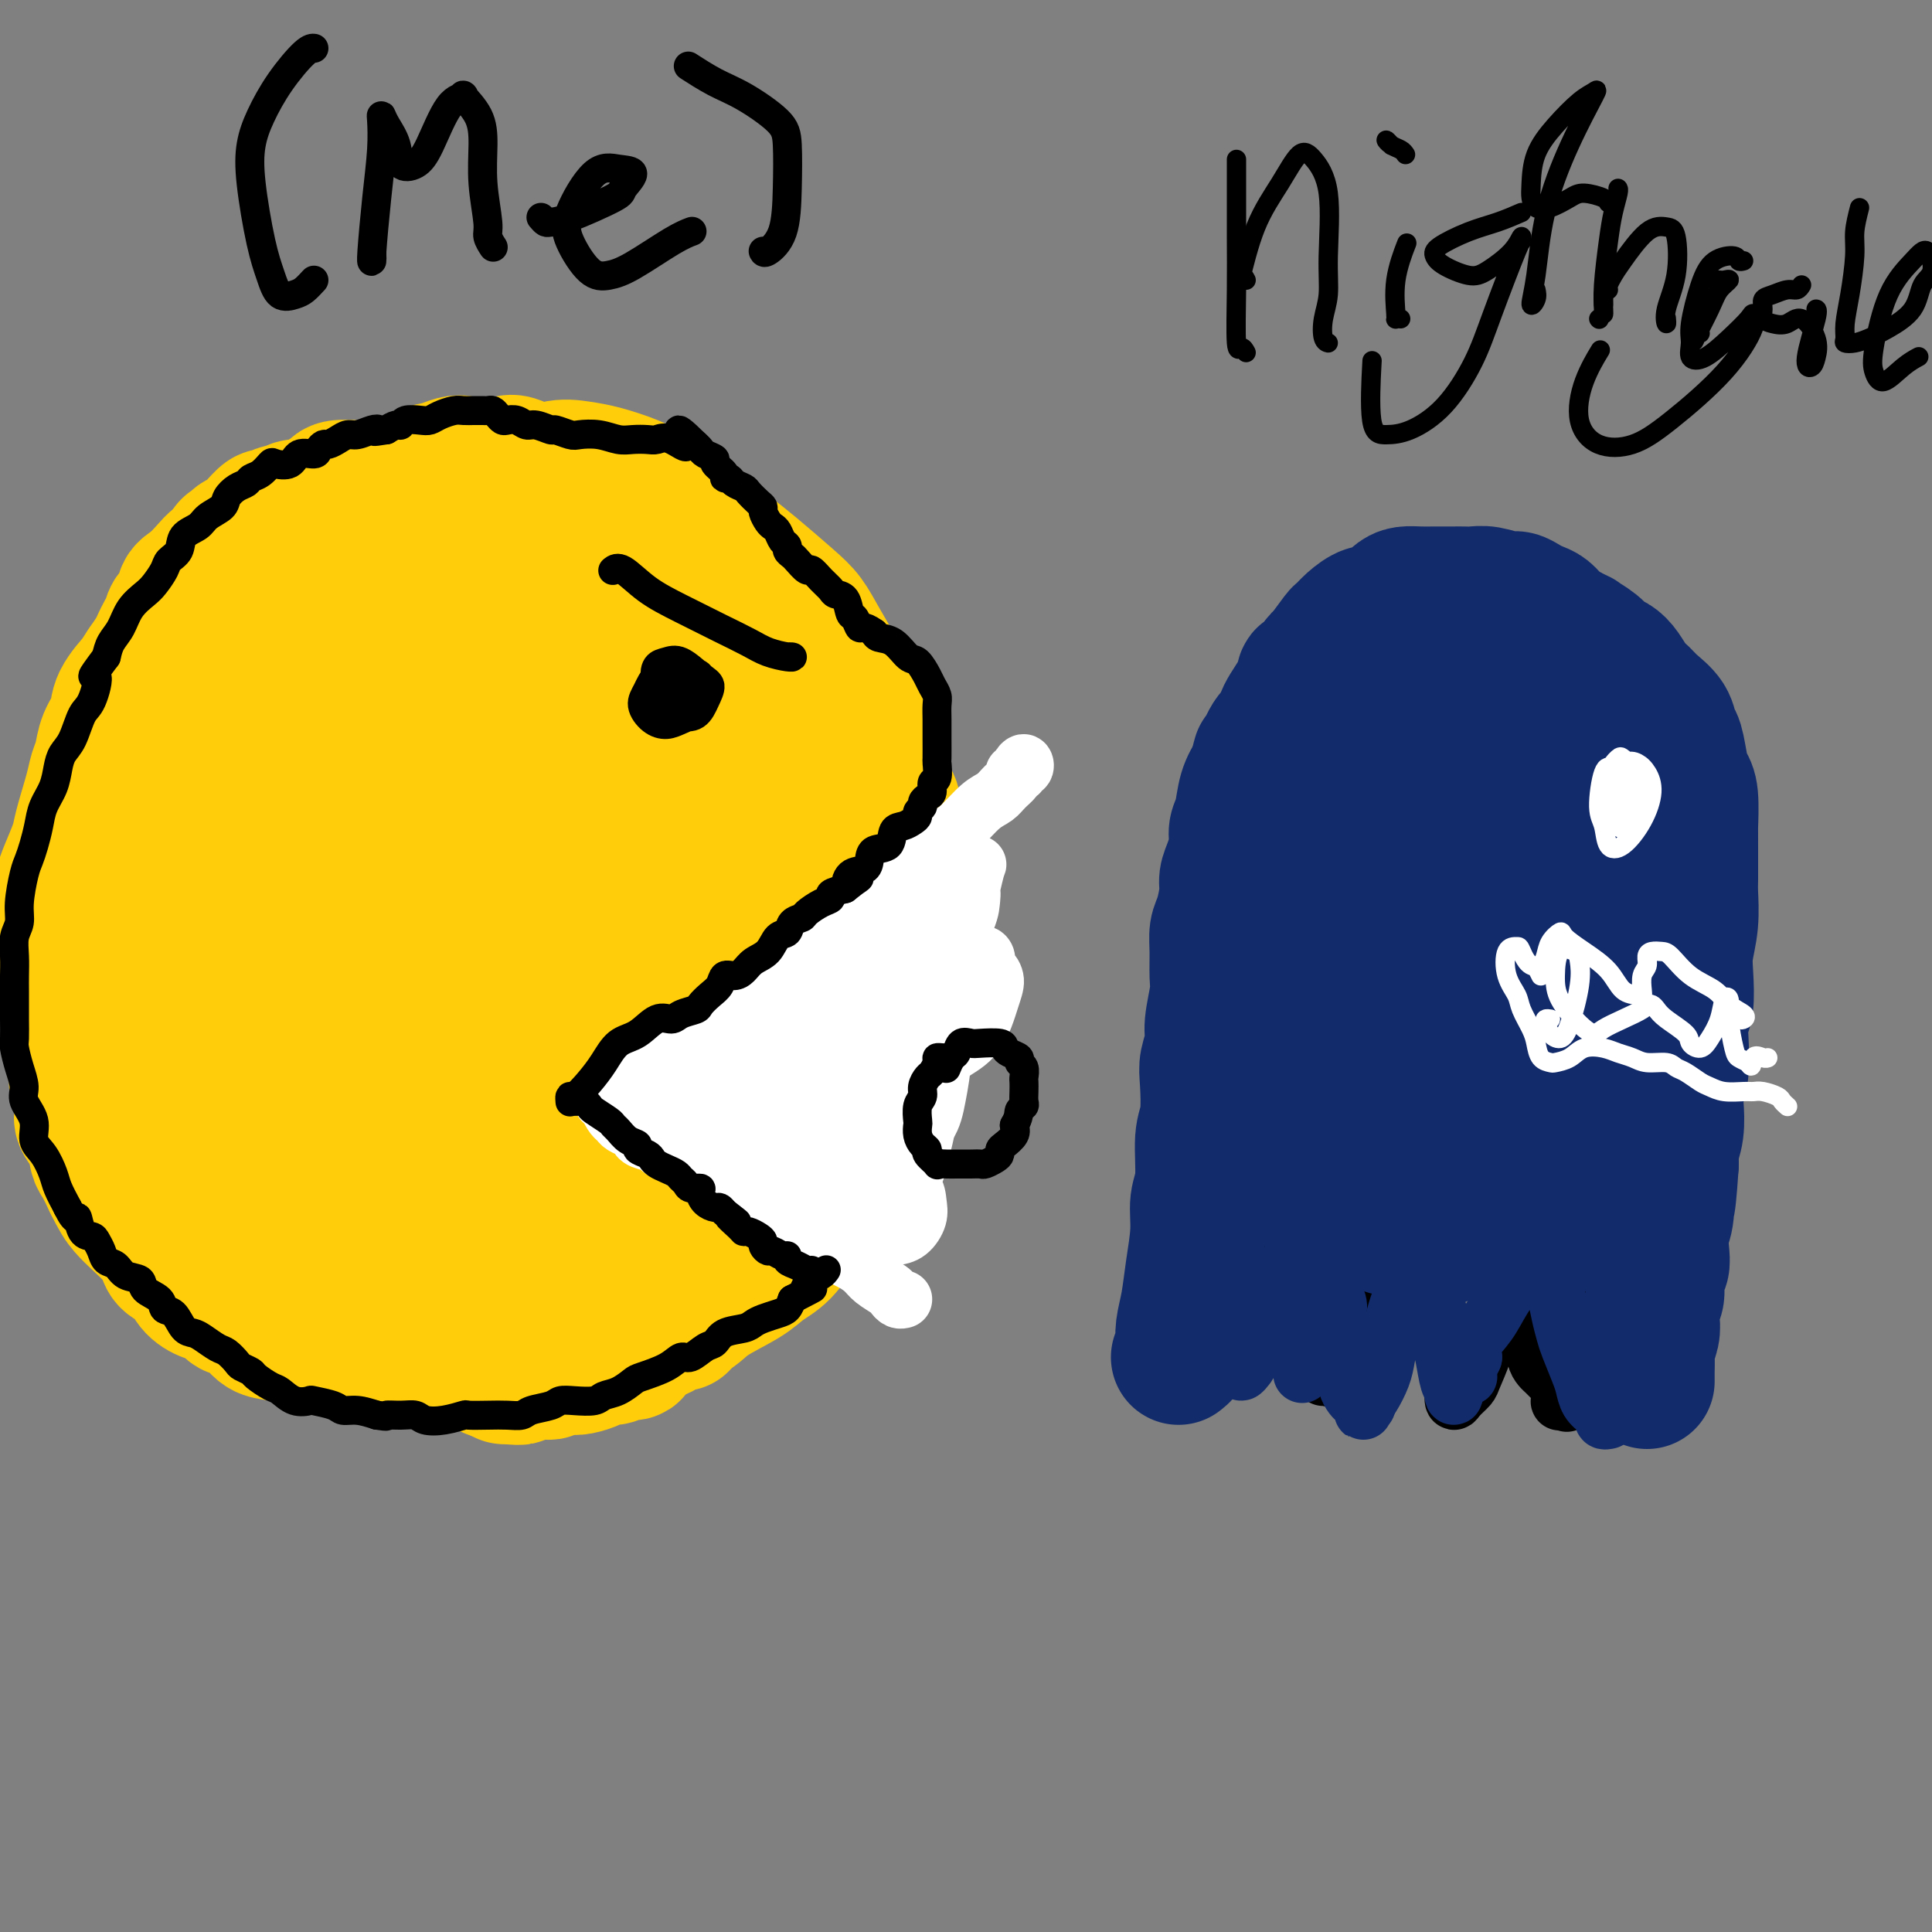 <svg viewBox='0 0 400 400' version='1.1' xmlns='http://www.w3.org/2000/svg' xmlns:xlink='http://www.w3.org/1999/xlink'><rect x="0" y="0" width="400" height="400" fill="#808080" stroke="none"/><g fill='none' stroke='rgb(255,205,10)' stroke-width='28' stroke-linecap='round' stroke-linejoin='round'><path d='M105,97c-0.636,0.340 -1.273,0.680 -2,1c-0.727,0.320 -1.546,0.621 -2,1c-0.454,0.379 -0.544,0.836 -1,1c-0.456,0.164 -1.276,0.035 -2,0c-0.724,-0.035 -1.350,0.025 -2,0c-0.650,-0.025 -1.323,-0.134 -2,0c-0.677,0.134 -1.357,0.512 -3,1c-1.643,0.488 -4.250,1.087 -6,2c-1.750,0.913 -2.645,2.139 -4,3c-1.355,0.861 -3.171,1.356 -5,3c-1.829,1.644 -3.671,4.437 -5,6c-1.329,1.563 -2.144,1.894 -3,3c-0.856,1.106 -1.751,2.985 -3,5c-1.249,2.015 -2.852,4.165 -4,6c-1.148,1.835 -1.842,3.356 -3,5c-1.158,1.644 -2.779,3.410 -4,6c-1.221,2.590 -2.043,6.004 -3,9c-0.957,2.996 -2.049,5.572 -3,8c-0.951,2.428 -1.761,4.706 -3,8c-1.239,3.294 -2.906,7.603 -4,11c-1.094,3.397 -1.615,5.882 -2,8c-0.385,2.118 -0.635,3.871 -1,7c-0.365,3.129 -0.845,7.635 -1,11c-0.155,3.365 0.016,5.589 0,8c-0.016,2.411 -0.220,5.008 0,8c0.220,2.992 0.863,6.379 1,9c0.137,2.621 -0.231,4.476 0,6c0.231,1.524 1.062,2.718 2,5c0.938,2.282 1.982,5.652 3,8c1.018,2.348 2.009,3.674 3,5'/><path d='M46,251c1.699,3.539 1.945,3.385 3,5c1.055,1.615 2.918,4.999 4,7c1.082,2.001 1.381,2.620 3,4c1.619,1.380 4.556,3.523 7,5c2.444,1.477 4.395,2.290 6,3c1.605,0.710 2.863,1.319 5,2c2.137,0.681 5.152,1.436 7,2c1.848,0.564 2.527,0.937 4,1c1.473,0.063 3.739,-0.185 6,0c2.261,0.185 4.516,0.802 7,1c2.484,0.198 5.197,-0.025 7,0c1.803,0.025 2.698,0.297 5,0c2.302,-0.297 6.013,-1.163 9,-2c2.987,-0.837 5.250,-1.644 7,-2c1.750,-0.356 2.986,-0.262 5,-1c2.014,-0.738 4.807,-2.309 7,-3c2.193,-0.691 3.787,-0.504 5,-1c1.213,-0.496 2.045,-1.675 4,-3c1.955,-1.325 5.031,-2.794 7,-4c1.969,-1.206 2.829,-2.148 4,-3c1.171,-0.852 2.653,-1.613 4,-3c1.347,-1.387 2.559,-3.399 4,-5c1.441,-1.601 3.110,-2.792 4,-4c0.890,-1.208 1.001,-2.434 2,-4c0.999,-1.566 2.887,-3.472 4,-5c1.113,-1.528 1.450,-2.679 2,-4c0.550,-1.321 1.313,-2.813 2,-5c0.687,-2.187 1.298,-5.071 2,-7c0.702,-1.929 1.497,-2.904 2,-4c0.503,-1.096 0.715,-2.313 1,-4c0.285,-1.687 0.642,-3.843 1,-6'/><path d='M186,211c2.718,-6.898 1.513,-4.643 1,-5c-0.513,-0.357 -0.335,-3.326 0,-6c0.335,-2.674 0.828,-5.053 1,-7c0.172,-1.947 0.024,-3.462 0,-5c-0.024,-1.538 0.078,-3.099 0,-5c-0.078,-1.901 -0.335,-4.141 -1,-6c-0.665,-1.859 -1.738,-3.335 -2,-5c-0.262,-1.665 0.289,-3.518 0,-5c-0.289,-1.482 -1.416,-2.592 -2,-4c-0.584,-1.408 -0.624,-3.114 -1,-5c-0.376,-1.886 -1.087,-3.954 -2,-6c-0.913,-2.046 -2.030,-4.071 -3,-6c-0.970,-1.929 -1.795,-3.762 -3,-6c-1.205,-2.238 -2.789,-4.881 -4,-7c-1.211,-2.119 -2.047,-3.713 -3,-5c-0.953,-1.287 -2.021,-2.266 -4,-4c-1.979,-1.734 -4.868,-4.222 -7,-6c-2.132,-1.778 -3.506,-2.846 -5,-4c-1.494,-1.154 -3.109,-2.393 -5,-4c-1.891,-1.607 -4.059,-3.583 -6,-5c-1.941,-1.417 -3.655,-2.277 -5,-3c-1.345,-0.723 -2.320,-1.310 -4,-2c-1.680,-0.690 -4.066,-1.482 -6,-2c-1.934,-0.518 -3.416,-0.763 -5,-1c-1.584,-0.237 -3.271,-0.466 -5,0c-1.729,0.466 -3.499,1.627 -5,2c-1.501,0.373 -2.734,-0.044 -4,0c-1.266,0.044 -2.566,0.548 -4,1c-1.434,0.452 -3.001,0.853 -4,1c-0.999,0.147 -1.428,0.042 -2,0c-0.572,-0.042 -1.286,-0.021 -2,0'/><path d='M94,101c-3.711,0.844 -2.489,0.956 -2,1c0.489,0.044 0.244,0.022 0,0'/><path d='M71,105c-0.445,0.346 -0.889,0.693 -1,1c-0.111,0.307 0.112,0.576 0,1c-0.112,0.424 -0.559,1.003 -1,1c-0.441,-0.003 -0.875,-0.589 -1,-1c-0.125,-0.411 0.060,-0.647 0,-1c-0.060,-0.353 -0.366,-0.824 -1,-1c-0.634,-0.176 -1.598,-0.059 -2,0c-0.402,0.059 -0.244,0.058 -1,0c-0.756,-0.058 -2.426,-0.174 -3,0c-0.574,0.174 -0.052,0.638 0,1c0.052,0.362 -0.367,0.623 -1,1c-0.633,0.377 -1.479,0.871 -2,1c-0.521,0.129 -0.716,-0.106 -1,0c-0.284,0.106 -0.656,0.552 -1,1c-0.344,0.448 -0.661,0.896 -1,1c-0.339,0.104 -0.699,-0.138 -1,0c-0.301,0.138 -0.541,0.655 -1,1c-0.459,0.345 -1.137,0.519 -2,1c-0.863,0.481 -1.910,1.268 -3,2c-1.090,0.732 -2.224,1.408 -3,2c-0.776,0.592 -1.196,1.099 -2,2c-0.804,0.901 -1.994,2.195 -3,3c-1.006,0.805 -1.828,1.122 -2,2c-0.172,0.878 0.304,2.318 0,3c-0.304,0.682 -1.390,0.605 -2,1c-0.610,0.395 -0.744,1.263 -1,2c-0.256,0.737 -0.636,1.342 -1,2c-0.364,0.658 -0.713,1.370 -1,2c-0.287,0.630 -0.510,1.180 -1,2c-0.490,0.820 -1.245,1.910 -2,3'/><path d='M30,138c-2.600,3.892 -1.600,2.621 -2,3c-0.400,0.379 -2.202,2.408 -3,4c-0.798,1.592 -0.594,2.747 -1,4c-0.406,1.253 -1.422,2.604 -2,4c-0.578,1.396 -0.717,2.836 -1,4c-0.283,1.164 -0.709,2.051 -1,3c-0.291,0.949 -0.446,1.959 -1,4c-0.554,2.041 -1.507,5.113 -2,7c-0.493,1.887 -0.524,2.588 -1,4c-0.476,1.412 -1.395,3.536 -2,5c-0.605,1.464 -0.894,2.267 -1,3c-0.106,0.733 -0.028,1.394 0,2c0.028,0.606 0.006,1.156 0,2c-0.006,0.844 0.002,1.980 0,3c-0.002,1.020 -0.016,1.923 0,3c0.016,1.077 0.060,2.329 0,4c-0.060,1.671 -0.226,3.762 0,5c0.226,1.238 0.844,1.623 1,2c0.156,0.377 -0.151,0.748 0,2c0.151,1.252 0.759,3.387 1,5c0.241,1.613 0.116,2.706 0,4c-0.116,1.294 -0.223,2.790 0,4c0.223,1.210 0.776,2.134 1,3c0.224,0.866 0.119,1.676 0,2c-0.119,0.324 -0.253,0.164 0,1c0.253,0.836 0.893,2.670 1,4c0.107,1.330 -0.319,2.158 0,3c0.319,0.842 1.385,1.700 2,3c0.615,1.300 0.781,3.042 1,4c0.219,0.958 0.491,1.131 1,2c0.509,0.869 1.254,2.435 2,4'/><path d='M23,245c1.466,2.999 2.131,3.997 3,5c0.869,1.003 1.941,2.011 3,3c1.059,0.989 2.103,1.959 3,3c0.897,1.041 1.646,2.153 2,3c0.354,0.847 0.311,1.430 1,2c0.689,0.570 2.109,1.127 3,2c0.891,0.873 1.253,2.063 2,3c0.747,0.937 1.880,1.620 3,2c1.120,0.380 2.227,0.455 3,1c0.773,0.545 1.210,1.560 2,2c0.790,0.440 1.932,0.304 3,1c1.068,0.696 2.063,2.224 3,3c0.937,0.776 1.817,0.799 3,1c1.183,0.201 2.668,0.578 4,1c1.332,0.422 2.510,0.887 3,1c0.490,0.113 0.291,-0.127 1,0c0.709,0.127 2.327,0.623 4,1c1.673,0.377 3.401,0.637 5,1c1.599,0.363 3.071,0.829 4,1c0.929,0.171 1.316,0.046 2,0c0.684,-0.046 1.663,-0.012 3,0c1.337,0.012 3.030,0.002 4,0c0.970,-0.002 1.216,0.003 2,0c0.784,-0.003 2.107,-0.016 3,0c0.893,0.016 1.355,0.060 2,0c0.645,-0.060 1.472,-0.222 2,0c0.528,0.222 0.758,0.830 1,1c0.242,0.170 0.498,-0.099 1,0c0.502,0.099 1.251,0.565 2,1c0.749,0.435 1.500,0.839 2,1c0.500,0.161 0.750,0.081 1,0'/><path d='M103,284c8.015,1.602 3.552,1.109 2,1c-1.552,-0.109 -0.193,0.168 1,0c1.193,-0.168 2.220,-0.781 3,-1c0.780,-0.219 1.311,-0.045 2,0c0.689,0.045 1.534,-0.040 2,0c0.466,0.040 0.551,0.204 1,0c0.449,-0.204 1.261,-0.777 2,-1c0.739,-0.223 1.405,-0.097 2,0c0.595,0.097 1.118,0.165 2,0c0.882,-0.165 2.125,-0.565 3,-1c0.875,-0.435 1.384,-0.907 2,-1c0.616,-0.093 1.339,0.192 2,0c0.661,-0.192 1.262,-0.860 2,-1c0.738,-0.140 1.615,0.247 2,0c0.385,-0.247 0.278,-1.128 1,-2c0.722,-0.872 2.275,-1.735 3,-2c0.725,-0.265 0.624,0.070 1,0c0.376,-0.070 1.229,-0.544 2,-1c0.771,-0.456 1.460,-0.896 2,-1c0.540,-0.104 0.929,0.126 1,0c0.071,-0.126 -0.177,-0.608 0,-1c0.177,-0.392 0.779,-0.693 1,-1c0.221,-0.307 0.059,-0.621 0,-1c-0.059,-0.379 -0.017,-0.823 0,-1c0.017,-0.177 0.008,-0.089 0,0'/><path d='M43,124c-0.203,-0.008 -0.406,-0.017 0,-1c0.406,-0.983 1.419,-2.942 2,-4c0.581,-1.058 0.728,-1.215 1,-2c0.272,-0.785 0.668,-2.199 1,-3c0.332,-0.801 0.600,-0.988 1,-1c0.400,-0.012 0.932,0.153 1,0c0.068,-0.153 -0.329,-0.623 0,-1c0.329,-0.377 1.383,-0.660 2,-1c0.617,-0.340 0.797,-0.736 1,-1c0.203,-0.264 0.427,-0.396 1,-1c0.573,-0.604 1.493,-1.680 2,-2c0.507,-0.320 0.600,0.118 1,0c0.400,-0.118 1.106,-0.791 2,-1c0.894,-0.209 1.977,0.045 3,0c1.023,-0.045 1.985,-0.390 3,-1c1.015,-0.610 2.081,-1.484 3,-2c0.919,-0.516 1.691,-0.674 2,-1c0.309,-0.326 0.154,-0.821 1,-1c0.846,-0.179 2.694,-0.041 4,0c1.306,0.041 2.072,-0.016 3,0c0.928,0.016 2.020,0.106 3,0c0.980,-0.106 1.849,-0.407 3,-1c1.151,-0.593 2.583,-1.477 4,-2c1.417,-0.523 2.820,-0.687 4,-1c1.180,-0.313 2.137,-0.777 3,-1c0.863,-0.223 1.633,-0.204 2,0c0.367,0.204 0.329,0.593 1,1c0.671,0.407 2.049,0.830 3,1c0.951,0.170 1.476,0.085 2,0'/><path d='M102,98c1.798,-0.143 2.292,-1.500 3,-2c0.708,-0.500 1.631,-0.143 2,0c0.369,0.143 0.185,0.071 0,0'/><path d='M83,134c-1.568,2.249 -3.135,4.499 -4,6c-0.865,1.501 -1.026,2.254 -1,3c0.026,0.746 0.239,1.483 1,2c0.761,0.517 2.070,0.812 4,0c1.930,-0.812 4.480,-2.732 7,-5c2.520,-2.268 5.009,-4.885 6,-7c0.991,-2.115 0.484,-3.729 0,-5c-0.484,-1.271 -0.946,-2.199 -2,-3c-1.054,-0.801 -2.701,-1.476 -5,-1c-2.299,0.476 -5.252,2.102 -8,4c-2.748,1.898 -5.292,4.069 -8,9c-2.708,4.931 -5.580,12.623 -8,19c-2.420,6.377 -4.390,11.438 -6,16c-1.610,4.562 -2.862,8.626 -3,13c-0.138,4.374 0.836,9.058 2,12c1.164,2.942 2.516,4.143 4,5c1.484,0.857 3.099,1.369 6,0c2.901,-1.369 7.089,-4.620 10,-8c2.911,-3.380 4.544,-6.890 6,-11c1.456,-4.110 2.737,-8.819 4,-15c1.263,-6.181 2.510,-13.833 2,-19c-0.510,-5.167 -2.778,-7.848 -4,-10c-1.222,-2.152 -1.397,-3.774 -4,-3c-2.603,0.774 -7.633,3.944 -11,8c-3.367,4.056 -5.073,8.997 -7,14c-1.927,5.003 -4.077,10.067 -6,18c-1.923,7.933 -3.620,18.733 -4,26c-0.380,7.267 0.558,10.999 2,15c1.442,4.001 3.388,8.269 5,11c1.612,2.731 2.889,3.923 5,4c2.111,0.077 5.055,-0.962 8,-2'/><path d='M74,230c2.602,-1.136 5.106,-2.977 8,-8c2.894,-5.023 6.179,-13.228 8,-19c1.821,-5.772 2.178,-9.110 2,-13c-0.178,-3.890 -0.892,-8.331 -2,-11c-1.108,-2.669 -2.609,-3.566 -5,-3c-2.391,0.566 -5.670,2.595 -9,8c-3.330,5.405 -6.711,14.187 -9,22c-2.289,7.813 -3.488,14.659 -4,21c-0.512,6.341 -0.338,12.177 0,17c0.338,4.823 0.839,8.632 3,11c2.161,2.368 5.981,3.295 9,3c3.019,-0.295 5.236,-1.810 9,-6c3.764,-4.190 9.075,-11.054 12,-16c2.925,-4.946 3.464,-7.975 4,-12c0.536,-4.025 1.067,-9.045 1,-13c-0.067,-3.955 -0.734,-6.844 -1,-8c-0.266,-1.156 -0.133,-0.578 0,0'/><path d='M96,202c0.089,-0.298 0.179,-0.597 -1,0c-1.179,0.597 -3.626,2.089 -6,7c-2.374,4.911 -4.675,13.239 -6,19c-1.325,5.761 -1.675,8.953 -2,13c-0.325,4.047 -0.624,8.948 0,13c0.624,4.052 2.172,7.257 4,9c1.828,1.743 3.935,2.026 6,2c2.065,-0.026 4.089,-0.361 7,-3c2.911,-2.639 6.710,-7.582 9,-12c2.290,-4.418 3.073,-8.310 4,-12c0.927,-3.690 1.998,-7.177 2,-10c0.002,-2.823 -1.066,-4.984 -3,-6c-1.934,-1.016 -4.733,-0.889 -7,0c-2.267,0.889 -4.003,2.540 -6,7c-1.997,4.460 -4.254,11.729 -5,17c-0.746,5.271 0.019,8.543 1,12c0.981,3.457 2.178,7.099 4,9c1.822,1.901 4.270,2.063 7,1c2.730,-1.063 5.742,-3.350 8,-6c2.258,-2.650 3.761,-5.663 6,-11c2.239,-5.337 5.214,-12.999 7,-18c1.786,-5.001 2.384,-7.343 2,-10c-0.384,-2.657 -1.750,-5.629 -3,-7c-1.250,-1.371 -2.384,-1.141 -4,0c-1.616,1.141 -3.713,3.191 -6,7c-2.287,3.809 -4.765,9.375 -6,14c-1.235,4.625 -1.226,8.308 -1,12c0.226,3.692 0.669,7.392 2,10c1.331,2.608 3.551,4.125 6,5c2.449,0.875 5.128,1.107 8,0c2.872,-1.107 5.936,-3.554 9,-6'/><path d='M132,258c3.835,-4.110 8.924,-11.386 12,-17c3.076,-5.614 4.139,-9.566 5,-13c0.861,-3.434 1.520,-6.352 1,-9c-0.520,-2.648 -2.218,-5.028 -4,-6c-1.782,-0.972 -3.649,-0.536 -6,1c-2.351,1.536 -5.185,4.172 -7,8c-1.815,3.828 -2.610,8.848 -3,13c-0.390,4.152 -0.375,7.437 0,10c0.375,2.563 1.108,4.403 2,6c0.892,1.597 1.941,2.951 4,3c2.059,0.049 5.127,-1.209 8,-3c2.873,-1.791 5.553,-4.117 8,-8c2.447,-3.883 4.663,-9.325 6,-14c1.337,-4.675 1.795,-8.585 2,-12c0.205,-3.415 0.157,-6.337 -1,-9c-1.157,-2.663 -3.423,-5.068 -5,-6c-1.577,-0.932 -2.464,-0.392 -4,0c-1.536,0.392 -3.720,0.636 -6,4c-2.280,3.364 -4.656,9.847 -6,14c-1.344,4.153 -1.657,5.975 -2,8c-0.343,2.025 -0.717,4.252 0,6c0.717,1.748 2.524,3.016 4,3c1.476,-0.016 2.620,-1.315 6,-5c3.380,-3.685 8.997,-9.757 12,-15c3.003,-5.243 3.393,-9.656 4,-14c0.607,-4.344 1.433,-8.620 1,-13c-0.433,-4.380 -2.124,-8.864 -4,-12c-1.876,-3.136 -3.936,-4.923 -6,-6c-2.064,-1.077 -4.133,-1.444 -7,-1c-2.867,0.444 -6.534,1.698 -9,4c-2.466,2.302 -3.733,5.651 -5,9'/><path d='M132,184c-1.414,2.983 -2.448,5.942 -3,10c-0.552,4.058 -0.623,9.215 0,12c0.623,2.785 1.941,3.199 3,4c1.059,0.801 1.859,1.989 5,0c3.141,-1.989 8.624,-7.156 12,-12c3.376,-4.844 4.646,-9.366 6,-14c1.354,-4.634 2.790,-9.382 3,-14c0.210,-4.618 -0.808,-9.108 -2,-12c-1.192,-2.892 -2.559,-4.187 -5,-5c-2.441,-0.813 -5.958,-1.144 -9,0c-3.042,1.144 -5.611,3.763 -8,7c-2.389,3.237 -4.598,7.092 -6,11c-1.402,3.908 -1.997,7.871 -2,12c-0.003,4.129 0.587,8.426 1,11c0.413,2.574 0.651,3.425 2,4c1.349,0.575 3.810,0.872 6,-1c2.190,-1.872 4.110,-5.914 6,-10c1.890,-4.086 3.749,-8.215 5,-14c1.251,-5.785 1.894,-13.224 2,-18c0.106,-4.776 -0.323,-6.888 -1,-9c-0.677,-2.112 -1.600,-4.222 -4,-6c-2.400,-1.778 -6.276,-3.223 -9,-3c-2.724,0.223 -4.297,2.112 -7,4c-2.703,1.888 -6.537,3.773 -9,8c-2.463,4.227 -3.554,10.794 -4,16c-0.446,5.206 -0.246,9.050 0,13c0.246,3.950 0.538,8.006 2,11c1.462,2.994 4.093,4.926 6,6c1.907,1.074 3.090,1.289 5,1c1.910,-0.289 4.546,-1.083 7,-5c2.454,-3.917 4.727,-10.959 7,-18'/><path d='M141,173c1.193,-5.452 0.677,-10.083 0,-15c-0.677,-4.917 -1.515,-10.122 -3,-15c-1.485,-4.878 -3.616,-9.430 -6,-12c-2.384,-2.570 -5.021,-3.158 -7,-4c-1.979,-0.842 -3.300,-1.937 -7,0c-3.700,1.937 -9.779,6.908 -13,12c-3.221,5.092 -3.584,10.306 -4,16c-0.416,5.694 -0.884,11.869 0,20c0.884,8.131 3.122,18.220 5,24c1.878,5.780 3.396,7.252 5,9c1.604,1.748 3.293,3.773 6,4c2.707,0.227 6.430,-1.345 10,-6c3.570,-4.655 6.986,-12.392 9,-17c2.014,-4.608 2.626,-6.088 3,-12c0.374,-5.912 0.511,-16.257 0,-24c-0.511,-7.743 -1.672,-12.885 -3,-17c-1.328,-4.115 -2.825,-7.204 -4,-10c-1.175,-2.796 -2.027,-5.299 -4,-6c-1.973,-0.701 -5.065,0.402 -8,2c-2.935,1.598 -5.711,3.692 -9,8c-3.289,4.308 -7.090,10.829 -9,16c-1.910,5.171 -1.929,8.991 -2,14c-0.071,5.009 -0.195,11.205 1,15c1.195,3.795 3.709,5.189 6,6c2.291,0.811 4.358,1.040 7,0c2.642,-1.040 5.858,-3.350 9,-8c3.142,-4.650 6.209,-11.641 8,-17c1.791,-5.359 2.305,-9.086 1,-14c-1.305,-4.914 -4.428,-11.015 -7,-15c-2.572,-3.985 -4.592,-5.853 -7,-7c-2.408,-1.147 -5.204,-1.574 -8,-2'/><path d='M110,118c-4.217,-0.636 -7.258,2.274 -10,5c-2.742,2.726 -5.185,5.269 -7,8c-1.815,2.731 -3.001,5.648 -4,10c-0.999,4.352 -1.812,10.137 -2,14c-0.188,3.863 0.248,5.805 1,8c0.752,2.195 1.820,4.643 4,6c2.180,1.357 5.471,1.621 8,1c2.529,-0.621 4.296,-2.129 6,-4c1.704,-1.871 3.344,-4.106 4,-5c0.656,-0.894 0.328,-0.447 0,0'/></g>
<g fill='none' stroke='rgb(255,255,255)' stroke-width='12' stroke-linecap='round' stroke-linejoin='round'><path d='M210,160c0.451,0.123 0.902,0.245 1,0c0.098,-0.245 -0.158,-0.858 0,-1c0.158,-0.142 0.730,0.188 1,0c0.270,-0.188 0.239,-0.895 0,-1c-0.239,-0.105 -0.685,0.393 -1,1c-0.315,0.607 -0.500,1.325 -1,2c-0.500,0.675 -1.316,1.308 -2,2c-0.684,0.692 -1.235,1.443 -2,2c-0.765,0.557 -1.743,0.920 -3,2c-1.257,1.080 -2.791,2.876 -4,4c-1.209,1.124 -2.092,1.575 -3,2c-0.908,0.425 -1.842,0.823 -3,2c-1.158,1.177 -2.541,3.135 -4,4c-1.459,0.865 -2.993,0.639 -4,1c-1.007,0.361 -1.486,1.309 -2,2c-0.514,0.691 -1.063,1.126 -2,2c-0.937,0.874 -2.261,2.188 -3,3c-0.739,0.812 -0.892,1.124 -2,2c-1.108,0.876 -3.170,2.318 -4,3c-0.830,0.682 -0.429,0.604 -1,1c-0.571,0.396 -2.114,1.264 -3,2c-0.886,0.736 -1.114,1.339 -2,2c-0.886,0.661 -2.428,1.380 -3,2c-0.572,0.620 -0.173,1.141 -1,2c-0.827,0.859 -2.882,2.055 -4,3c-1.118,0.945 -1.301,1.639 -2,2c-0.699,0.361 -1.914,0.389 -3,1c-1.086,0.611 -2.043,1.806 -3,3'/><path d='M150,210c-9.944,8.240 -3.804,2.840 -2,1c1.804,-1.840 -0.728,-0.122 -2,1c-1.272,1.122 -1.285,1.646 -2,2c-0.715,0.354 -2.132,0.536 -3,1c-0.868,0.464 -1.188,1.209 -2,2c-0.812,0.791 -2.115,1.626 -3,2c-0.885,0.374 -1.350,0.286 -2,1c-0.650,0.714 -1.483,2.229 -2,3c-0.517,0.771 -0.717,0.798 -1,1c-0.283,0.202 -0.649,0.580 -1,1c-0.351,0.420 -0.685,0.883 -1,1c-0.315,0.117 -0.610,-0.112 -1,0c-0.390,0.112 -0.876,0.566 -1,1c-0.124,0.434 0.114,0.848 0,1c-0.114,0.152 -0.581,0.043 -1,0c-0.419,-0.043 -0.789,-0.019 -1,0c-0.211,0.019 -0.264,0.032 0,0c0.264,-0.032 0.843,-0.111 1,0c0.157,0.111 -0.109,0.411 0,1c0.109,0.589 0.593,1.467 1,2c0.407,0.533 0.737,0.720 1,1c0.263,0.280 0.460,0.652 1,1c0.540,0.348 1.425,0.671 2,1c0.575,0.329 0.842,0.666 1,1c0.158,0.334 0.207,0.667 1,1c0.793,0.333 2.329,0.667 3,1c0.671,0.333 0.477,0.667 1,1c0.523,0.333 1.761,0.667 3,1'/><path d='M140,239c1.838,1.087 0.933,0.806 1,1c0.067,0.194 1.105,0.863 2,1c0.895,0.137 1.648,-0.259 2,0c0.352,0.259 0.302,1.172 1,2c0.698,0.828 2.144,1.570 3,2c0.856,0.430 1.121,0.548 2,1c0.879,0.452 2.373,1.238 3,2c0.627,0.762 0.387,1.499 1,2c0.613,0.501 2.080,0.767 3,1c0.920,0.233 1.294,0.432 2,1c0.706,0.568 1.743,1.503 3,2c1.257,0.497 2.736,0.556 4,1c1.264,0.444 2.315,1.273 3,2c0.685,0.727 1.003,1.350 2,2c0.997,0.650 2.673,1.326 4,2c1.327,0.674 2.306,1.347 3,2c0.694,0.653 1.104,1.285 2,2c0.896,0.715 2.279,1.512 3,2c0.721,0.488 0.781,0.667 1,1c0.219,0.333 0.597,0.820 1,1c0.403,0.180 0.829,0.051 1,0c0.171,-0.051 0.085,-0.026 0,0'/><path d='M147,232c0.069,0.524 0.138,1.049 0,1c-0.138,-0.049 -0.482,-0.670 0,-1c0.482,-0.330 1.791,-0.369 3,-1c1.209,-0.631 2.320,-1.854 4,-4c1.680,-2.146 3.931,-5.214 5,-7c1.069,-1.786 0.958,-2.290 1,-3c0.042,-0.710 0.239,-1.627 0,-2c-0.239,-0.373 -0.914,-0.202 -2,0c-1.086,0.202 -2.581,0.435 -4,1c-1.419,0.565 -2.760,1.461 -4,3c-1.240,1.539 -2.379,3.720 -3,5c-0.621,1.280 -0.723,1.659 -1,2c-0.277,0.341 -0.729,0.643 -1,1c-0.271,0.357 -0.360,0.769 0,1c0.360,0.231 1.170,0.281 2,0c0.830,-0.281 1.681,-0.892 3,-2c1.319,-1.108 3.105,-2.712 4,-4c0.895,-1.288 0.899,-2.261 1,-3c0.101,-0.739 0.298,-1.243 0,-2c-0.298,-0.757 -1.092,-1.765 -2,-2c-0.908,-0.235 -1.929,0.305 -3,1c-1.071,0.695 -2.193,1.545 -3,3c-0.807,1.455 -1.301,3.515 -2,5c-0.699,1.485 -1.605,2.394 -2,3c-0.395,0.606 -0.280,0.908 0,1c0.280,0.092 0.725,-0.027 1,0c0.275,0.027 0.382,0.200 1,0c0.618,-0.200 1.748,-0.771 3,-2c1.252,-1.229 2.626,-3.114 4,-5'/><path d='M152,221c1.643,-1.268 1.252,-1.439 1,-2c-0.252,-0.561 -0.365,-1.511 -1,-2c-0.635,-0.489 -1.792,-0.517 -3,0c-1.208,0.517 -2.466,1.578 -4,3c-1.534,1.422 -3.343,3.205 -4,4c-0.657,0.795 -0.161,0.604 0,1c0.161,0.396 -0.011,1.381 0,2c0.011,0.619 0.207,0.873 1,1c0.793,0.127 2.185,0.126 3,0c0.815,-0.126 1.054,-0.376 2,-1c0.946,-0.624 2.599,-1.622 4,-3c1.401,-1.378 2.551,-3.135 3,-4c0.449,-0.865 0.197,-0.839 0,-1c-0.197,-0.161 -0.340,-0.510 -1,0c-0.660,0.510 -1.838,1.878 -3,3c-1.162,1.122 -2.310,1.997 -3,3c-0.690,1.003 -0.922,2.134 -1,3c-0.078,0.866 -0.000,1.467 0,2c0.000,0.533 -0.077,1.000 1,1c1.077,0.000 3.309,-0.466 5,-1c1.691,-0.534 2.842,-1.136 4,-2c1.158,-0.864 2.325,-1.989 3,-3c0.675,-1.011 0.859,-1.908 1,-3c0.141,-1.092 0.239,-2.379 0,-3c-0.239,-0.621 -0.814,-0.577 -2,0c-1.186,0.577 -2.982,1.685 -4,3c-1.018,1.315 -1.256,2.836 -2,4c-0.744,1.164 -1.993,1.972 -2,3c-0.007,1.028 1.229,2.277 2,3c0.771,0.723 1.077,0.921 2,1c0.923,0.079 2.461,0.040 4,0'/><path d='M158,233c2.450,-0.324 4.576,-3.133 6,-5c1.424,-1.867 2.145,-2.790 3,-4c0.855,-1.210 1.843,-2.705 2,-4c0.157,-1.295 -0.518,-2.388 -1,-3c-0.482,-0.612 -0.772,-0.742 -2,0c-1.228,0.742 -3.395,2.356 -5,4c-1.605,1.644 -2.650,3.319 -3,5c-0.350,1.681 -0.007,3.367 0,5c0.007,1.633 -0.322,3.214 0,4c0.322,0.786 1.296,0.776 2,1c0.704,0.224 1.139,0.681 3,0c1.861,-0.681 5.149,-2.498 7,-4c1.851,-1.502 2.264,-2.687 3,-4c0.736,-1.313 1.794,-2.754 2,-4c0.206,-1.246 -0.442,-2.297 -1,-3c-0.558,-0.703 -1.028,-1.060 -2,-1c-0.972,0.060 -2.446,0.535 -4,2c-1.554,1.465 -3.188,3.921 -4,6c-0.812,2.079 -0.802,3.781 -1,5c-0.198,1.219 -0.603,1.954 0,3c0.603,1.046 2.213,2.404 4,3c1.787,0.596 3.749,0.430 5,0c1.251,-0.430 1.791,-1.126 3,-2c1.209,-0.874 3.087,-1.928 4,-3c0.913,-1.072 0.862,-2.164 1,-3c0.138,-0.836 0.464,-1.416 0,-2c-0.464,-0.584 -1.718,-1.170 -3,-1c-1.282,0.170 -2.591,1.097 -4,2c-1.409,0.903 -2.918,1.782 -4,3c-1.082,1.218 -1.738,2.777 -2,4c-0.262,1.223 -0.131,2.112 0,3'/><path d='M167,240c0.450,1.318 2.576,1.115 4,1c1.424,-0.115 2.147,-0.140 3,0c0.853,0.140 1.836,0.444 3,0c1.164,-0.444 2.511,-1.637 3,-3c0.489,-1.363 0.122,-2.898 0,-4c-0.122,-1.102 0.000,-1.772 -1,-3c-1.000,-1.228 -3.122,-3.015 -5,-4c-1.878,-0.985 -3.511,-1.170 -5,-1c-1.489,0.170 -2.836,0.693 -4,2c-1.164,1.307 -2.147,3.398 -3,5c-0.853,1.602 -1.576,2.714 -2,4c-0.424,1.286 -0.548,2.745 0,4c0.548,1.255 1.767,2.306 3,3c1.233,0.694 2.480,1.029 4,1c1.520,-0.029 3.313,-0.423 5,-1c1.687,-0.577 3.267,-1.336 4,-2c0.733,-0.664 0.620,-1.234 1,-2c0.380,-0.766 1.253,-1.727 1,-3c-0.253,-1.273 -1.633,-2.858 -3,-4c-1.367,-1.142 -2.722,-1.842 -4,-2c-1.278,-0.158 -2.478,0.226 -4,1c-1.522,0.774 -3.365,1.937 -4,3c-0.635,1.063 -0.060,2.024 0,3c0.060,0.976 -0.394,1.965 0,3c0.394,1.035 1.636,2.115 3,3c1.364,0.885 2.849,1.575 4,2c1.151,0.425 1.969,0.586 3,0c1.031,-0.586 2.276,-1.920 3,-3c0.724,-1.080 0.926,-1.906 1,-3c0.074,-1.094 0.021,-2.455 -1,-4c-1.021,-1.545 -3.011,-3.272 -5,-5'/><path d='M171,231c-1.764,-1.187 -3.674,-1.654 -5,-2c-1.326,-0.346 -2.069,-0.572 -3,0c-0.931,0.572 -2.051,1.943 -3,3c-0.949,1.057 -1.726,1.800 -2,3c-0.274,1.200 -0.045,2.856 0,4c0.045,1.144 -0.095,1.776 0,2c0.095,0.224 0.424,0.040 1,0c0.576,-0.040 1.400,0.062 2,0c0.600,-0.062 0.978,-0.290 1,-1c0.022,-0.710 -0.311,-1.904 -1,-3c-0.689,-1.096 -1.733,-2.096 -3,-3c-1.267,-0.904 -2.758,-1.711 -4,-2c-1.242,-0.289 -2.235,-0.058 -3,0c-0.765,0.058 -1.303,-0.057 -2,0c-0.697,0.057 -1.552,0.287 -2,1c-0.448,0.713 -0.488,1.907 0,3c0.488,1.093 1.506,2.083 3,3c1.494,0.917 3.466,1.762 5,2c1.534,0.238 2.632,-0.132 4,0c1.368,0.132 3.008,0.765 4,1c0.992,0.235 1.337,0.074 2,0c0.663,-0.074 1.644,-0.059 2,0c0.356,0.059 0.086,0.163 0,0c-0.086,-0.163 0.011,-0.593 0,-1c-0.011,-0.407 -0.132,-0.791 -1,-1c-0.868,-0.209 -2.484,-0.242 -3,0c-0.516,0.242 0.069,0.758 0,1c-0.069,0.242 -0.792,0.209 -1,1c-0.208,0.791 0.098,2.405 1,4c0.902,1.595 2.401,3.170 4,4c1.599,0.830 3.300,0.915 5,1'/><path d='M172,251c2.144,0.939 3.005,0.785 4,1c0.995,0.215 2.123,0.799 3,1c0.877,0.201 1.504,0.019 2,0c0.496,-0.019 0.861,0.127 1,0c0.139,-0.127 0.051,-0.525 0,-1c-0.051,-0.475 -0.065,-1.027 0,-1c0.065,0.027 0.208,0.635 0,1c-0.208,0.365 -0.768,0.489 -1,1c-0.232,0.511 -0.135,1.410 0,2c0.135,0.590 0.310,0.871 1,1c0.690,0.129 1.897,0.106 3,0c1.103,-0.106 2.102,-0.293 3,-1c0.898,-0.707 1.693,-1.932 2,-3c0.307,-1.068 0.124,-1.978 0,-3c-0.124,-1.022 -0.191,-2.157 -1,-3c-0.809,-0.843 -2.360,-1.393 -3,-2c-0.640,-0.607 -0.368,-1.269 -1,-1c-0.632,0.269 -2.168,1.469 -3,2c-0.832,0.531 -0.961,0.392 -1,1c-0.039,0.608 0.013,1.964 0,3c-0.013,1.036 -0.092,1.752 0,2c0.092,0.248 0.355,0.029 1,0c0.645,-0.029 1.672,0.133 3,-1c1.328,-1.133 2.956,-3.559 4,-6c1.044,-2.441 1.503,-4.896 2,-7c0.497,-2.104 1.030,-3.856 1,-7c-0.030,-3.144 -0.624,-7.679 -1,-10c-0.376,-2.321 -0.534,-2.426 -1,-3c-0.466,-0.574 -1.241,-1.616 -3,-1c-1.759,0.616 -4.503,2.890 -6,5c-1.497,2.110 -1.749,4.055 -2,6'/><path d='M179,227c-0.564,2.020 -0.975,4.071 -1,6c-0.025,1.929 0.335,3.735 1,5c0.665,1.265 1.633,1.991 3,2c1.367,0.009 3.132,-0.697 5,-2c1.868,-1.303 3.838,-3.204 5,-5c1.162,-1.796 1.516,-3.487 2,-6c0.484,-2.513 1.097,-5.850 1,-8c-0.097,-2.150 -0.903,-3.115 -1,-4c-0.097,-0.885 0.517,-1.692 0,-2c-0.517,-0.308 -2.164,-0.118 -4,1c-1.836,1.118 -3.861,3.164 -5,5c-1.139,1.836 -1.392,3.461 -2,6c-0.608,2.539 -1.570,5.992 -2,8c-0.430,2.008 -0.329,2.573 0,3c0.329,0.427 0.887,0.718 2,1c1.113,0.282 2.782,0.555 4,0c1.218,-0.555 1.984,-1.937 3,-4c1.016,-2.063 2.283,-4.805 3,-8c0.717,-3.195 0.885,-6.841 1,-10c0.115,-3.159 0.176,-5.831 0,-8c-0.176,-2.169 -0.588,-3.834 -1,-5c-0.412,-1.166 -0.823,-1.834 -1,-2c-0.177,-0.166 -0.122,0.170 -1,1c-0.878,0.830 -2.691,2.155 -4,4c-1.309,1.845 -2.114,4.212 -3,6c-0.886,1.788 -1.852,2.997 -2,4c-0.148,1.003 0.521,1.799 1,2c0.479,0.201 0.768,-0.194 2,-1c1.232,-0.806 3.409,-2.025 5,-4c1.591,-1.975 2.598,-4.707 4,-8c1.402,-3.293 3.201,-7.146 5,-11'/><path d='M199,193c1.824,-4.130 1.885,-4.955 2,-6c0.115,-1.045 0.284,-2.312 0,-3c-0.284,-0.688 -1.021,-0.799 -2,0c-0.979,0.799 -2.200,2.508 -4,5c-1.800,2.492 -4.179,5.767 -6,8c-1.821,2.233 -3.085,3.425 -4,5c-0.915,1.575 -1.480,3.535 -2,5c-0.520,1.465 -0.996,2.436 -1,3c-0.004,0.564 0.464,0.721 1,1c0.536,0.279 1.142,0.680 3,-1c1.858,-1.680 4.969,-5.440 7,-8c2.031,-2.560 2.981,-3.919 4,-6c1.019,-2.081 2.109,-4.884 3,-8c0.891,-3.116 1.585,-6.546 2,-8c0.415,-1.454 0.550,-0.932 0,-1c-0.550,-0.068 -1.787,-0.726 -4,1c-2.213,1.726 -5.403,5.834 -8,9c-2.597,3.166 -4.603,5.388 -6,8c-1.397,2.612 -2.187,5.613 -3,8c-0.813,2.387 -1.649,4.161 -2,5c-0.351,0.839 -0.217,0.744 0,1c0.217,0.256 0.517,0.865 2,0c1.483,-0.865 4.149,-3.203 6,-5c1.851,-1.797 2.885,-3.053 4,-5c1.115,-1.947 2.310,-4.586 3,-7c0.690,-2.414 0.876,-4.603 1,-6c0.124,-1.397 0.188,-2.001 -1,-2c-1.188,0.001 -3.628,0.609 -6,2c-2.372,1.391 -4.677,3.567 -7,6c-2.323,2.433 -4.664,5.124 -7,8c-2.336,2.876 -4.668,5.938 -7,9'/><path d='M167,211c-3.382,4.312 -1.337,3.591 -1,4c0.337,0.409 -1.034,1.948 -1,3c0.034,1.052 1.472,1.617 3,1c1.528,-0.617 3.145,-2.418 5,-4c1.855,-1.582 3.947,-2.947 6,-5c2.053,-2.053 4.065,-4.795 6,-8c1.935,-3.205 3.793,-6.874 5,-9c1.207,-2.126 1.765,-2.709 2,-4c0.235,-1.291 0.149,-3.289 -1,-4c-1.149,-0.711 -3.359,-0.135 -5,1c-1.641,1.135 -2.713,2.828 -5,5c-2.287,2.172 -5.789,4.823 -8,7c-2.211,2.177 -3.132,3.879 -4,6c-0.868,2.121 -1.684,4.662 -2,6c-0.316,1.338 -0.133,1.472 0,2c0.133,0.528 0.216,1.448 1,2c0.784,0.552 2.269,0.736 4,0c1.731,-0.736 3.707,-2.393 6,-4c2.293,-1.607 4.903,-3.165 7,-5c2.097,-1.835 3.681,-3.946 5,-6c1.319,-2.054 2.372,-4.050 3,-5c0.628,-0.950 0.830,-0.855 1,-1c0.170,-0.145 0.306,-0.530 -1,0c-1.306,0.530 -4.055,1.977 -6,4c-1.945,2.023 -3.086,4.623 -4,7c-0.914,2.377 -1.599,4.531 -2,7c-0.401,2.469 -0.516,5.253 0,7c0.516,1.747 1.664,2.458 3,3c1.336,0.542 2.860,0.915 5,0c2.140,-0.915 4.897,-3.119 7,-5c2.103,-1.881 3.551,-3.441 5,-5'/><path d='M201,211c2.252,-2.632 1.883,-4.211 2,-6c0.117,-1.789 0.719,-3.786 1,-5c0.281,-1.214 0.241,-1.644 0,-2c-0.241,-0.356 -0.682,-0.640 -2,0c-1.318,0.640 -3.514,2.202 -5,4c-1.486,1.798 -2.263,3.832 -3,6c-0.737,2.168 -1.434,4.471 -2,6c-0.566,1.529 -1.001,2.285 -1,3c0.001,0.715 0.437,1.388 1,2c0.563,0.612 1.252,1.164 2,1c0.748,-0.164 1.556,-1.042 3,-2c1.444,-0.958 3.523,-1.995 5,-4c1.477,-2.005 2.352,-4.979 3,-7c0.648,-2.021 1.069,-3.090 1,-4c-0.069,-0.910 -0.627,-1.660 -1,-2c-0.373,-0.340 -0.562,-0.268 -2,0c-1.438,0.268 -4.126,0.733 -6,2c-1.874,1.267 -2.936,3.334 -5,6c-2.064,2.666 -5.131,5.929 -7,8c-1.869,2.071 -2.541,2.950 -3,4c-0.459,1.050 -0.706,2.273 -1,3c-0.294,0.727 -0.635,0.959 0,1c0.635,0.041 2.244,-0.110 4,-1c1.756,-0.890 3.657,-2.519 6,-5c2.343,-2.481 5.128,-5.815 7,-8c1.872,-2.185 2.829,-3.223 3,-5c0.171,-1.777 -0.446,-4.294 -1,-6c-0.554,-1.706 -1.045,-2.602 -2,-3c-0.955,-0.398 -2.372,-0.300 -5,1c-2.628,1.300 -6.465,3.800 -9,6c-2.535,2.200 -3.767,4.100 -5,6'/><path d='M179,210c-2.782,3.088 -2.738,4.808 -3,7c-0.262,2.192 -0.830,4.856 -1,6c-0.170,1.144 0.056,0.767 0,1c-0.056,0.233 -0.396,1.074 1,1c1.396,-0.074 4.527,-1.064 7,-3c2.473,-1.936 4.286,-4.816 6,-7c1.714,-2.184 3.328,-3.670 4,-6c0.672,-2.330 0.401,-5.503 0,-7c-0.401,-1.497 -0.933,-1.318 -2,-2c-1.067,-0.682 -2.668,-2.226 -5,-2c-2.332,0.226 -5.394,2.221 -8,4c-2.606,1.779 -4.754,3.342 -7,5c-2.246,1.658 -4.589,3.409 -6,5c-1.411,1.591 -1.889,3.020 -2,4c-0.111,0.980 0.146,1.511 0,2c-0.146,0.489 -0.696,0.934 0,1c0.696,0.066 2.637,-0.249 4,-1c1.363,-0.751 2.149,-1.938 3,-3c0.851,-1.062 1.769,-1.999 2,-3c0.231,-1.001 -0.224,-2.067 -1,-3c-0.776,-0.933 -1.874,-1.734 -3,-2c-1.126,-0.266 -2.280,0.001 -4,1c-1.720,0.999 -4.006,2.729 -6,4c-1.994,1.271 -3.697,2.082 -5,3c-1.303,0.918 -2.205,1.942 -3,3c-0.795,1.058 -1.481,2.150 -2,3c-0.519,0.850 -0.870,1.460 -1,2c-0.130,0.540 -0.037,1.012 0,1c0.037,-0.012 0.019,-0.506 0,-1'/><path d='M147,223c-2.661,2.156 -0.814,0.048 0,-1c0.814,-1.048 0.594,-1.034 0,-1c-0.594,0.034 -1.561,0.089 -2,0c-0.439,-0.089 -0.349,-0.321 -1,0c-0.651,0.321 -2.043,1.193 -3,2c-0.957,0.807 -1.479,1.547 -2,2c-0.521,0.453 -1.043,0.619 -1,1c0.043,0.381 0.650,0.977 1,1c0.350,0.023 0.444,-0.528 0,-1c-0.444,-0.472 -1.425,-0.865 -2,-1c-0.575,-0.135 -0.742,-0.013 -1,0c-0.258,0.013 -0.606,-0.084 -1,0c-0.394,0.084 -0.832,0.349 -1,1c-0.168,0.651 -0.065,1.687 0,2c0.065,0.313 0.091,-0.098 0,0c-0.091,0.098 -0.301,0.706 0,1c0.301,0.294 1.112,0.275 2,0c0.888,-0.275 1.855,-0.805 3,-1c1.145,-0.195 2.470,-0.056 3,0c0.530,0.056 0.265,0.028 0,0'/></g>
<g fill='none' stroke='rgb(0,0,0)' stroke-width='6' stroke-linecap='round' stroke-linejoin='round'><path d='M120,228c-0.513,-0.007 -1.026,-0.014 -1,0c0.026,0.014 0.592,0.049 1,0c0.408,-0.049 0.659,-0.182 1,0c0.341,0.182 0.773,0.678 1,1c0.227,0.322 0.248,0.471 1,1c0.752,0.529 2.234,1.437 3,2c0.766,0.563 0.816,0.781 1,1c0.184,0.219 0.501,0.440 1,1c0.499,0.560 1.181,1.459 2,2c0.819,0.541 1.777,0.722 2,1c0.223,0.278 -0.288,0.652 0,1c0.288,0.348 1.376,0.671 2,1c0.624,0.329 0.783,0.666 1,1c0.217,0.334 0.492,0.667 1,1c0.508,0.333 1.248,0.668 2,1c0.752,0.332 1.516,0.663 2,1c0.484,0.337 0.690,0.681 1,1c0.310,0.319 0.726,0.614 1,1c0.274,0.386 0.406,0.864 1,1c0.594,0.136 1.651,-0.069 2,0c0.349,0.069 -0.009,0.414 0,1c0.009,0.586 0.384,1.415 1,2c0.616,0.585 1.474,0.927 2,1c0.526,0.073 0.722,-0.122 1,0c0.278,0.122 0.639,0.561 1,1'/><path d='M150,251c4.760,3.680 1.660,1.381 1,1c-0.660,-0.381 1.119,1.155 2,2c0.881,0.845 0.862,1.000 1,1c0.138,0.000 0.433,-0.154 1,0c0.567,0.154 1.408,0.614 2,1c0.592,0.386 0.936,0.696 1,1c0.064,0.304 -0.150,0.603 0,1c0.150,0.397 0.666,0.894 1,1c0.334,0.106 0.488,-0.179 1,0c0.512,0.179 1.384,0.822 2,1c0.616,0.178 0.978,-0.110 1,0c0.022,0.110 -0.295,0.618 0,1c0.295,0.382 1.203,0.639 2,1c0.797,0.361 1.484,0.828 2,1c0.516,0.172 0.862,0.049 1,0c0.138,-0.049 0.069,-0.025 0,0'/><path d='M118,228c0.011,0.131 0.022,0.262 0,0c-0.022,-0.262 -0.079,-0.918 0,-1c0.079,-0.082 0.292,0.408 1,0c0.708,-0.408 1.911,-1.714 3,-3c1.089,-1.286 2.063,-2.550 3,-4c0.937,-1.450 1.835,-3.085 3,-4c1.165,-0.915 2.596,-1.110 4,-2c1.404,-0.890 2.781,-2.475 4,-3c1.219,-0.525 2.280,0.011 3,0c0.720,-0.011 1.100,-0.569 2,-1c0.900,-0.431 2.320,-0.736 3,-1c0.680,-0.264 0.619,-0.487 1,-1c0.381,-0.513 1.205,-1.316 2,-2c0.795,-0.684 1.563,-1.247 2,-2c0.437,-0.753 0.544,-1.695 1,-2c0.456,-0.305 1.263,0.027 2,0c0.737,-0.027 1.406,-0.412 2,-1c0.594,-0.588 1.114,-1.380 2,-2c0.886,-0.620 2.140,-1.069 3,-2c0.860,-0.931 1.328,-2.342 2,-3c0.672,-0.658 1.548,-0.561 2,-1c0.452,-0.439 0.479,-1.413 1,-2c0.521,-0.587 1.535,-0.787 2,-1c0.465,-0.213 0.382,-0.438 1,-1c0.618,-0.562 1.939,-1.460 3,-2c1.061,-0.540 1.863,-0.722 2,-1c0.137,-0.278 -0.389,-0.651 0,-1c0.389,-0.349 1.695,-0.675 3,-1'/><path d='M175,184c5.067,-3.982 2.234,-1.439 1,-1c-1.234,0.439 -0.870,-1.228 0,-2c0.870,-0.772 2.246,-0.648 3,-1c0.754,-0.352 0.887,-1.179 1,-2c0.113,-0.821 0.205,-1.634 1,-2c0.795,-0.366 2.294,-0.283 3,-1c0.706,-0.717 0.619,-2.234 1,-3c0.381,-0.766 1.230,-0.783 2,-1c0.770,-0.217 1.459,-0.635 2,-1c0.541,-0.365 0.932,-0.675 1,-1c0.068,-0.325 -0.188,-0.663 0,-1c0.188,-0.337 0.820,-0.672 1,-1c0.180,-0.328 -0.092,-0.649 0,-1c0.092,-0.351 0.546,-0.732 1,-1c0.454,-0.268 0.906,-0.422 1,-1c0.094,-0.578 -0.171,-1.581 0,-2c0.171,-0.419 0.778,-0.253 1,-1c0.222,-0.747 0.060,-2.405 0,-3c-0.060,-0.595 -0.016,-0.127 0,-1c0.016,-0.873 0.005,-3.087 0,-4c-0.005,-0.913 -0.005,-0.524 0,-1c0.005,-0.476 0.013,-1.817 0,-3c-0.013,-1.183 -0.048,-2.209 0,-3c0.048,-0.791 0.179,-1.348 0,-2c-0.179,-0.652 -0.669,-1.401 -1,-2c-0.331,-0.599 -0.502,-1.050 -1,-2c-0.498,-0.950 -1.324,-2.401 -2,-3c-0.676,-0.599 -1.202,-0.346 -2,-1c-0.798,-0.654 -1.869,-2.215 -3,-3c-1.131,-0.785 -2.323,-0.796 -3,-1c-0.677,-0.204 -0.838,-0.602 -1,-1'/><path d='M181,131c-2.489,-1.811 -2.712,-0.838 -3,-1c-0.288,-0.162 -0.640,-1.457 -1,-2c-0.360,-0.543 -0.729,-0.333 -1,-1c-0.271,-0.667 -0.444,-2.211 -1,-3c-0.556,-0.789 -1.496,-0.822 -2,-1c-0.504,-0.178 -0.573,-0.499 -1,-1c-0.427,-0.501 -1.213,-1.181 -2,-2c-0.787,-0.819 -1.574,-1.778 -2,-2c-0.426,-0.222 -0.492,0.291 -1,0c-0.508,-0.291 -1.460,-1.386 -2,-2c-0.540,-0.614 -0.670,-0.745 -1,-1c-0.330,-0.255 -0.862,-0.632 -1,-1c-0.138,-0.368 0.118,-0.728 0,-1c-0.118,-0.272 -0.610,-0.458 -1,-1c-0.390,-0.542 -0.678,-1.441 -1,-2c-0.322,-0.559 -0.677,-0.779 -1,-1c-0.323,-0.221 -0.616,-0.444 -1,-1c-0.384,-0.556 -0.861,-1.444 -1,-2c-0.139,-0.556 0.061,-0.779 0,-1c-0.061,-0.221 -0.383,-0.441 -1,-1c-0.617,-0.559 -1.529,-1.456 -2,-2c-0.471,-0.544 -0.502,-0.736 -1,-1c-0.498,-0.264 -1.462,-0.599 -2,-1c-0.538,-0.401 -0.650,-0.867 -1,-1c-0.350,-0.133 -0.938,0.066 -1,0c-0.062,-0.066 0.401,-0.399 0,-1c-0.401,-0.601 -1.665,-1.470 -2,-2c-0.335,-0.530 0.261,-0.719 0,-1c-0.261,-0.281 -1.378,-0.653 -2,-1c-0.622,-0.347 -0.749,-0.671 -1,-1c-0.251,-0.329 -0.625,-0.665 -1,-1'/><path d='M144,92c-6.038,-5.973 -2.632,-1.404 -2,0c0.632,1.404 -1.509,-0.355 -3,-1c-1.491,-0.645 -2.330,-0.177 -3,0c-0.670,0.177 -1.170,0.061 -2,0c-0.830,-0.061 -1.988,-0.068 -3,0c-1.012,0.068 -1.876,0.210 -3,0c-1.124,-0.210 -2.509,-0.773 -4,-1c-1.491,-0.227 -3.089,-0.117 -4,0c-0.911,0.117 -1.136,0.243 -2,0c-0.864,-0.243 -2.367,-0.853 -3,-1c-0.633,-0.147 -0.397,0.171 -1,0c-0.603,-0.171 -2.045,-0.830 -3,-1c-0.955,-0.170 -1.422,0.148 -2,0c-0.578,-0.148 -1.268,-0.761 -2,-1c-0.732,-0.239 -1.505,-0.102 -2,0c-0.495,0.102 -0.710,0.171 -1,0c-0.290,-0.171 -0.655,-0.582 -1,-1c-0.345,-0.418 -0.669,-0.844 -1,-1c-0.331,-0.156 -0.669,-0.042 -1,0c-0.331,0.042 -0.654,0.010 -1,0c-0.346,-0.010 -0.715,-0.000 -1,0c-0.285,0.000 -0.485,-0.010 -1,0c-0.515,0.010 -1.344,0.042 -2,0c-0.656,-0.042 -1.139,-0.156 -2,0c-0.861,0.156 -2.101,0.582 -3,1c-0.899,0.418 -1.459,0.829 -2,1c-0.541,0.171 -1.065,0.101 -2,0c-0.935,-0.101 -2.282,-0.233 -3,0c-0.718,0.233 -0.809,0.832 -1,1c-0.191,0.168 -0.483,-0.095 -1,0c-0.517,0.095 -1.258,0.547 -2,1'/><path d='M80,89c-3.838,0.636 -2.431,0.226 -2,0c0.431,-0.226 -0.112,-0.267 -1,0c-0.888,0.267 -2.122,0.841 -3,1c-0.878,0.159 -1.402,-0.098 -2,0c-0.598,0.098 -1.272,0.553 -2,1c-0.728,0.447 -1.512,0.888 -2,1c-0.488,0.112 -0.682,-0.106 -1,0c-0.318,0.106 -0.761,0.537 -1,1c-0.239,0.463 -0.273,0.959 -1,1c-0.727,0.041 -2.148,-0.375 -3,0c-0.852,0.375 -1.135,1.539 -2,2c-0.865,0.461 -2.311,0.218 -3,0c-0.689,-0.218 -0.621,-0.410 -1,0c-0.379,0.410 -1.205,1.422 -2,2c-0.795,0.578 -1.559,0.721 -2,1c-0.441,0.279 -0.559,0.693 -1,1c-0.441,0.307 -1.205,0.505 -2,1c-0.795,0.495 -1.621,1.286 -2,2c-0.379,0.714 -0.310,1.350 -1,2c-0.690,0.650 -2.139,1.315 -3,2c-0.861,0.685 -1.133,1.390 -2,2c-0.867,0.610 -2.330,1.126 -3,2c-0.670,0.874 -0.549,2.106 -1,3c-0.451,0.894 -1.476,1.449 -2,2c-0.524,0.551 -0.549,1.099 -1,2c-0.451,0.901 -1.329,2.156 -2,3c-0.671,0.844 -1.136,1.279 -2,2c-0.864,0.721 -2.129,1.729 -3,3c-0.871,1.271 -1.350,2.804 -2,4c-0.650,1.196 -1.471,2.056 -2,3c-0.529,0.944 -0.764,1.972 -1,3'/><path d='M22,136c-4.286,5.737 -2.500,3.581 -2,4c0.500,0.419 -0.286,3.413 -1,5c-0.714,1.587 -1.356,1.768 -2,3c-0.644,1.232 -1.290,3.515 -2,5c-0.710,1.485 -1.486,2.171 -2,3c-0.514,0.829 -0.768,1.800 -1,3c-0.232,1.200 -0.444,2.629 -1,4c-0.556,1.371 -1.458,2.685 -2,4c-0.542,1.315 -0.724,2.631 -1,4c-0.276,1.369 -0.647,2.793 -1,4c-0.353,1.207 -0.687,2.198 -1,3c-0.313,0.802 -0.606,1.414 -1,3c-0.394,1.586 -0.890,4.147 -1,6c-0.110,1.853 0.167,2.999 0,4c-0.167,1.001 -0.777,1.857 -1,3c-0.223,1.143 -0.060,2.573 0,4c0.060,1.427 0.016,2.851 0,4c-0.016,1.149 -0.005,2.021 0,3c0.005,0.979 0.004,2.064 0,3c-0.004,0.936 -0.011,1.724 0,3c0.011,1.276 0.039,3.040 0,4c-0.039,0.960 -0.146,1.116 0,2c0.146,0.884 0.545,2.495 1,4c0.455,1.505 0.965,2.905 1,4c0.035,1.095 -0.404,1.886 0,3c0.404,1.114 1.652,2.552 2,4c0.348,1.448 -0.202,2.907 0,4c0.202,1.093 1.157,1.819 2,3c0.843,1.181 1.573,2.818 2,4c0.427,1.182 0.551,1.909 1,3c0.449,1.091 1.225,2.545 2,4'/><path d='M14,250c1.814,3.688 1.848,1.908 2,2c0.152,0.092 0.421,2.056 1,3c0.579,0.944 1.468,0.868 2,1c0.532,0.132 0.707,0.473 1,1c0.293,0.527 0.702,1.239 1,2c0.298,0.761 0.483,1.569 1,2c0.517,0.431 1.365,0.485 2,1c0.635,0.515 1.058,1.490 2,2c0.942,0.510 2.402,0.554 3,1c0.598,0.446 0.334,1.293 1,2c0.666,0.707 2.262,1.275 3,2c0.738,0.725 0.619,1.608 1,2c0.381,0.392 1.261,0.294 2,1c0.739,0.706 1.338,2.215 2,3c0.662,0.785 1.386,0.844 2,1c0.614,0.156 1.119,0.409 2,1c0.881,0.591 2.138,1.521 3,2c0.862,0.479 1.328,0.509 2,1c0.672,0.491 1.549,1.445 2,2c0.451,0.555 0.476,0.711 1,1c0.524,0.289 1.546,0.712 2,1c0.454,0.288 0.339,0.442 1,1c0.661,0.558 2.096,1.522 3,2c0.904,0.478 1.275,0.471 2,1c0.725,0.529 1.804,1.596 3,2c1.196,0.404 2.511,0.146 3,0c0.489,-0.146 0.153,-0.180 1,0c0.847,0.180 2.876,0.574 4,1c1.124,0.426 1.341,0.884 2,1c0.659,0.116 1.760,-0.110 3,0c1.240,0.110 2.620,0.555 4,1'/><path d='M78,293c2.944,0.460 1.805,0.110 2,0c0.195,-0.110 1.724,0.019 3,0c1.276,-0.019 2.300,-0.187 3,0c0.700,0.187 1.075,0.730 2,1c0.925,0.270 2.400,0.268 4,0c1.600,-0.268 3.325,-0.803 4,-1c0.675,-0.197 0.300,-0.056 1,0c0.700,0.056 2.474,0.026 4,0c1.526,-0.026 2.803,-0.049 4,0c1.197,0.049 2.314,0.171 3,0c0.686,-0.171 0.940,-0.633 2,-1c1.060,-0.367 2.927,-0.637 4,-1c1.073,-0.363 1.354,-0.817 2,-1c0.646,-0.183 1.658,-0.094 3,0c1.342,0.094 3.014,0.195 4,0c0.986,-0.195 1.286,-0.685 2,-1c0.714,-0.315 1.844,-0.457 3,-1c1.156,-0.543 2.339,-1.489 3,-2c0.661,-0.511 0.800,-0.589 2,-1c1.200,-0.411 3.463,-1.156 5,-2c1.537,-0.844 2.349,-1.788 3,-2c0.651,-0.212 1.140,0.308 2,0c0.860,-0.308 2.089,-1.445 3,-2c0.911,-0.555 1.503,-0.530 2,-1c0.497,-0.470 0.899,-1.436 2,-2c1.101,-0.564 2.900,-0.728 4,-1c1.100,-0.272 1.499,-0.653 2,-1c0.501,-0.347 1.103,-0.660 2,-1c0.897,-0.340 2.088,-0.707 3,-1c0.912,-0.293 1.546,-0.512 2,-1c0.454,-0.488 0.727,-1.244 1,-2'/><path d='M164,269c6.990,-3.592 3.964,-2.073 3,-2c-0.964,0.073 0.133,-1.300 1,-2c0.867,-0.700 1.503,-0.727 2,-1c0.497,-0.273 0.856,-0.792 1,-1c0.144,-0.208 0.072,-0.104 0,0'/><path d='M141,147c-0.069,0.098 -0.138,0.195 0,0c0.138,-0.195 0.482,-0.683 1,-1c0.518,-0.317 1.211,-0.462 2,-1c0.789,-0.538 1.674,-1.468 2,-2c0.326,-0.532 0.092,-0.667 0,-1c-0.092,-0.333 -0.041,-0.865 0,-1c0.041,-0.135 0.072,0.126 -1,0c-1.072,-0.126 -3.249,-0.640 -5,-1c-1.751,-0.360 -3.077,-0.565 -4,0c-0.923,0.565 -1.444,1.900 -2,3c-0.556,1.100 -1.148,1.965 -1,3c0.148,1.035 1.034,2.241 2,3c0.966,0.759 2.011,1.072 3,1c0.989,-0.072 1.921,-0.530 3,-1c1.079,-0.470 2.304,-0.954 3,-2c0.696,-1.046 0.864,-2.656 1,-4c0.136,-1.344 0.240,-2.423 0,-3c-0.240,-0.577 -0.825,-0.654 -2,-1c-1.175,-0.346 -2.941,-0.961 -4,-1c-1.059,-0.039 -1.413,0.500 -2,1c-0.587,0.500 -1.409,0.963 -1,2c0.409,1.037 2.048,2.650 3,4c0.952,1.350 1.218,2.438 2,3c0.782,0.562 2.082,0.598 3,0c0.918,-0.598 1.456,-1.831 2,-3c0.544,-1.169 1.095,-2.273 1,-3c-0.095,-0.727 -0.837,-1.076 -2,-2c-1.163,-0.924 -2.748,-2.422 -4,-3c-1.252,-0.578 -2.171,-0.238 -3,0c-0.829,0.238 -1.569,0.372 -2,1c-0.431,0.628 -0.552,1.751 0,3c0.552,1.249 1.776,2.625 3,4'/><path d='M139,145c1.035,0.845 2.124,0.958 3,1c0.876,0.042 1.540,0.012 2,0c0.460,-0.012 0.715,-0.006 1,-1c0.285,-0.994 0.598,-2.987 0,-4c-0.598,-1.013 -2.108,-1.045 -3,-1c-0.892,0.045 -1.167,0.167 -2,0c-0.833,-0.167 -2.224,-0.622 -3,0c-0.776,0.622 -0.936,2.321 -1,3c-0.064,0.679 -0.032,0.340 0,0'/><path d='M127,118c-0.117,0.096 -0.235,0.192 0,0c0.235,-0.192 0.821,-0.673 2,0c1.179,0.673 2.950,2.498 5,4c2.050,1.502 4.377,2.679 7,4c2.623,1.321 5.541,2.785 8,4c2.459,1.215 4.459,2.182 6,3c1.541,0.818 2.623,1.487 4,2c1.377,0.513 3.050,0.869 4,1c0.950,0.131 1.179,0.035 1,0c-0.179,-0.035 -0.765,-0.010 -1,0c-0.235,0.010 -0.117,0.005 0,0'/><path d='M77,52c-0.006,0.320 -0.012,0.639 0,1c0.012,0.361 0.042,0.762 0,1c-0.042,0.238 -0.155,0.311 0,-2c0.155,-2.311 0.579,-7.007 1,-11c0.421,-3.993 0.838,-7.283 1,-10c0.162,-2.717 0.069,-4.861 0,-6c-0.069,-1.139 -0.115,-1.274 0,-1c0.115,0.274 0.389,0.956 1,2c0.611,1.044 1.559,2.451 2,4c0.441,1.549 0.375,3.239 1,4c0.625,0.761 1.940,0.593 3,0c1.060,-0.593 1.863,-1.612 3,-4c1.137,-2.388 2.606,-6.144 4,-8c1.394,-1.856 2.712,-1.813 3,-2c0.288,-0.187 -0.455,-0.604 0,0c0.455,0.604 2.107,2.230 3,4c0.893,1.770 1.028,3.683 1,6c-0.028,2.317 -0.217,5.038 0,8c0.217,2.962 0.842,6.165 1,8c0.158,1.835 -0.150,2.302 0,3c0.150,0.698 0.757,1.628 1,2c0.243,0.372 0.121,0.186 0,0'/><path d='M112,45c0.360,0.422 0.721,0.844 1,1c0.279,0.156 0.477,0.045 1,0c0.523,-0.045 1.372,-0.025 4,-1c2.628,-0.975 7.034,-2.944 9,-4c1.966,-1.056 1.493,-1.200 2,-2c0.507,-0.800 1.993,-2.258 2,-3c0.007,-0.742 -1.464,-0.770 -3,-1c-1.536,-0.230 -3.135,-0.663 -5,1c-1.865,1.663 -3.994,5.423 -5,8c-1.006,2.577 -0.888,3.970 0,6c0.888,2.030 2.547,4.698 4,6c1.453,1.302 2.702,1.238 4,1c1.298,-0.238 2.647,-0.652 5,-2c2.353,-1.348 5.710,-3.632 8,-5c2.290,-1.368 3.511,-1.819 4,-2c0.489,-0.181 0.244,-0.090 0,0'/><path d='M158,52c0.112,0.245 0.224,0.489 1,0c0.776,-0.489 2.214,-1.713 3,-4c0.786,-2.287 0.918,-5.637 1,-9c0.082,-3.363 0.112,-6.741 0,-9c-0.112,-2.259 -0.367,-3.401 -2,-5c-1.633,-1.599 -4.644,-3.655 -7,-5c-2.356,-1.345 -4.057,-1.977 -6,-3c-1.943,-1.023 -4.126,-2.435 -5,-3c-0.874,-0.565 -0.437,-0.282 0,0'/><path d='M65,58c-0.697,0.755 -1.394,1.511 -2,2c-0.606,0.489 -1.122,0.713 -2,1c-0.878,0.287 -2.117,0.637 -3,0c-0.883,-0.637 -1.409,-2.261 -2,-4c-0.591,-1.739 -1.248,-3.593 -2,-7c-0.752,-3.407 -1.600,-8.367 -2,-12c-0.400,-3.633 -0.352,-5.940 0,-8c0.352,-2.060 1.009,-3.872 2,-6c0.991,-2.128 2.317,-4.570 4,-7c1.683,-2.430 3.722,-4.846 5,-6c1.278,-1.154 1.794,-1.044 2,-1c0.206,0.044 0.103,0.022 0,0'/><path d='M197,219c-0.342,-0.004 -0.683,-0.008 -1,0c-0.317,0.008 -0.609,0.029 -1,0c-0.391,-0.029 -0.879,-0.107 -1,0c-0.121,0.107 0.126,0.399 0,1c-0.126,0.601 -0.626,1.511 -1,2c-0.374,0.489 -0.622,0.559 -1,1c-0.378,0.441 -0.886,1.255 -1,2c-0.114,0.745 0.165,1.421 0,2c-0.165,0.579 -0.774,1.062 -1,2c-0.226,0.938 -0.070,2.332 0,3c0.070,0.668 0.055,0.612 0,1c-0.055,0.388 -0.150,1.222 0,2c0.150,0.778 0.547,1.501 1,2c0.453,0.499 0.964,0.775 1,1c0.036,0.225 -0.404,0.400 0,1c0.404,0.600 1.652,1.625 2,2c0.348,0.375 -0.202,0.101 0,0c0.202,-0.101 1.157,-0.027 2,0c0.843,0.027 1.573,0.008 2,0c0.427,-0.008 0.552,-0.005 1,0c0.448,0.005 1.220,0.013 2,0c0.780,-0.013 1.567,-0.045 2,0c0.433,0.045 0.510,0.168 1,0c0.490,-0.168 1.393,-0.625 2,-1c0.607,-0.375 0.920,-0.667 1,-1c0.080,-0.333 -0.071,-0.708 0,-1c0.071,-0.292 0.365,-0.502 1,-1c0.635,-0.498 1.610,-1.285 2,-2c0.390,-0.715 0.195,-1.357 0,-2'/><path d='M210,233c1.094,-1.866 0.829,-2.531 1,-3c0.171,-0.469 0.778,-0.740 1,-1c0.222,-0.260 0.061,-0.507 0,-1c-0.061,-0.493 -0.021,-1.231 0,-2c0.021,-0.769 0.021,-1.568 0,-2c-0.021,-0.432 -0.065,-0.497 0,-1c0.065,-0.503 0.238,-1.444 0,-2c-0.238,-0.556 -0.887,-0.727 -1,-1c-0.113,-0.273 0.310,-0.648 0,-1c-0.310,-0.352 -1.353,-0.682 -2,-1c-0.647,-0.318 -0.898,-0.623 -1,-1c-0.102,-0.377 -0.055,-0.826 -1,-1c-0.945,-0.174 -2.883,-0.073 -4,0c-1.117,0.073 -1.413,0.118 -2,0c-0.587,-0.118 -1.464,-0.399 -2,0c-0.536,0.399 -0.731,1.478 -1,2c-0.269,0.522 -0.611,0.487 -1,1c-0.389,0.513 -0.825,1.575 -1,2c-0.175,0.425 -0.087,0.212 0,0'/></g>
<g fill='none' stroke='rgb(0,0,0)' stroke-width='12' stroke-linecap='round' stroke-linejoin='round'><path d='M252,219c0.009,0.365 0.017,0.730 0,1c-0.017,0.270 -0.060,0.447 0,1c0.060,0.553 0.222,1.484 0,3c-0.222,1.516 -0.829,3.617 -1,6c-0.171,2.383 0.095,5.049 0,7c-0.095,1.951 -0.551,3.189 -1,6c-0.449,2.811 -0.891,7.197 -1,10c-0.109,2.803 0.114,4.025 0,6c-0.114,1.975 -0.567,4.704 -1,7c-0.433,2.296 -0.848,4.159 -1,6c-0.152,1.841 -0.041,3.659 0,5c0.041,1.341 0.011,2.206 0,3c-0.011,0.794 -0.004,1.519 0,2c0.004,0.481 0.003,0.719 0,1c-0.003,0.281 -0.010,0.605 0,1c0.010,0.395 0.037,0.861 0,1c-0.037,0.139 -0.137,-0.048 0,0c0.137,0.048 0.509,0.331 1,0c0.491,-0.331 1.099,-1.275 2,-3c0.901,-1.725 2.095,-4.232 3,-6c0.905,-1.768 1.521,-2.796 2,-4c0.479,-1.204 0.821,-2.585 2,-5c1.179,-2.415 3.194,-5.864 4,-8c0.806,-2.136 0.401,-2.959 1,-4c0.599,-1.041 2.202,-2.300 3,-4c0.798,-1.700 0.792,-3.842 1,-5c0.208,-1.158 0.631,-1.331 1,-2c0.369,-0.669 0.685,-1.835 1,-3'/><path d='M268,241c3.432,-6.830 1.512,-2.904 1,-2c-0.512,0.904 0.384,-1.215 1,-2c0.616,-0.785 0.954,-0.235 1,0c0.046,0.235 -0.198,0.157 0,0c0.198,-0.157 0.837,-0.391 1,0c0.163,0.391 -0.151,1.407 0,3c0.151,1.593 0.768,3.764 1,6c0.232,2.236 0.080,4.538 0,6c-0.080,1.462 -0.088,2.083 0,4c0.088,1.917 0.272,5.131 0,7c-0.272,1.869 -1.001,2.392 -1,3c0.001,0.608 0.731,1.301 1,3c0.269,1.699 0.076,4.406 0,6c-0.076,1.594 -0.034,2.076 0,3c0.034,0.924 0.062,2.290 0,3c-0.062,0.710 -0.214,0.765 0,1c0.214,0.235 0.792,0.651 1,1c0.208,0.349 0.044,0.632 0,1c-0.044,0.368 0.033,0.820 0,1c-0.033,0.180 -0.175,0.089 0,0c0.175,-0.089 0.668,-0.176 1,0c0.332,0.176 0.502,0.616 1,0c0.498,-0.616 1.324,-2.289 2,-4c0.676,-1.711 1.202,-3.458 2,-5c0.798,-1.542 1.869,-2.877 3,-5c1.131,-2.123 2.323,-5.035 3,-7c0.677,-1.965 0.838,-2.982 1,-4'/><path d='M287,260c1.943,-4.321 0.300,-3.122 0,-3c-0.300,0.122 0.742,-0.833 1,-2c0.258,-1.167 -0.267,-2.546 0,-4c0.267,-1.454 1.326,-2.983 2,-4c0.674,-1.017 0.963,-1.522 1,-2c0.037,-0.478 -0.179,-0.928 0,-1c0.179,-0.072 0.751,0.235 1,0c0.249,-0.235 0.175,-1.011 0,-1c-0.175,0.011 -0.451,0.808 0,2c0.451,1.192 1.627,2.780 2,4c0.373,1.220 -0.059,2.073 0,3c0.059,0.927 0.607,1.928 1,3c0.393,1.072 0.630,2.214 1,4c0.370,1.786 0.874,4.217 1,6c0.126,1.783 -0.125,2.918 0,4c0.125,1.082 0.626,2.110 1,4c0.374,1.890 0.622,4.641 1,6c0.378,1.359 0.885,1.325 1,2c0.115,0.675 -0.164,2.060 0,3c0.164,0.940 0.769,1.436 1,2c0.231,0.564 0.089,1.194 0,2c-0.089,0.806 -0.123,1.786 0,2c0.123,0.214 0.403,-0.338 1,-1c0.597,-0.662 1.511,-1.435 2,-2c0.489,-0.565 0.555,-0.921 1,-2c0.445,-1.079 1.270,-2.880 2,-5c0.730,-2.120 1.365,-4.560 2,-7'/><path d='M309,273c1.417,-2.900 0.958,-2.649 1,-4c0.042,-1.351 0.585,-4.305 1,-6c0.415,-1.695 0.704,-2.131 1,-3c0.296,-0.869 0.600,-2.170 1,-3c0.400,-0.830 0.896,-1.191 1,-2c0.104,-0.809 -0.183,-2.068 0,-3c0.183,-0.932 0.836,-1.536 1,-2c0.164,-0.464 -0.163,-0.787 0,-1c0.163,-0.213 0.814,-0.315 1,0c0.186,0.315 -0.094,1.047 0,2c0.094,0.953 0.561,2.127 1,4c0.439,1.873 0.850,4.444 1,6c0.150,1.556 0.039,2.097 0,3c-0.039,0.903 -0.008,2.168 0,4c0.008,1.832 -0.009,4.231 0,6c0.009,1.769 0.044,2.908 0,4c-0.044,1.092 -0.167,2.137 0,3c0.167,0.863 0.623,1.543 1,2c0.377,0.457 0.676,0.690 1,1c0.324,0.310 0.675,0.696 1,1c0.325,0.304 0.626,0.526 1,1c0.374,0.474 0.822,1.199 1,2c0.178,0.801 0.086,1.677 0,2c-0.086,0.323 -0.168,0.092 0,0c0.168,-0.092 0.584,-0.046 1,0'/><path d='M324,290c0.885,1.195 0.098,-0.318 0,-1c-0.098,-0.682 0.495,-0.533 1,-1c0.505,-0.467 0.924,-1.549 1,-2c0.076,-0.451 -0.191,-0.269 0,-1c0.191,-0.731 0.838,-2.375 1,-4c0.162,-1.625 -0.163,-3.232 0,-5c0.163,-1.768 0.815,-3.698 1,-5c0.185,-1.302 -0.095,-1.978 0,-3c0.095,-1.022 0.565,-2.390 1,-4c0.435,-1.610 0.835,-3.461 1,-5c0.165,-1.539 0.096,-2.767 0,-4c-0.096,-1.233 -0.218,-2.473 0,-4c0.218,-1.527 0.776,-3.342 1,-5c0.224,-1.658 0.113,-3.159 0,-4c-0.113,-0.841 -0.227,-1.023 0,-2c0.227,-0.977 0.797,-2.750 1,-4c0.203,-1.250 0.040,-1.979 0,-3c-0.040,-1.021 0.042,-2.336 0,-4c-0.042,-1.664 -0.207,-3.676 0,-5c0.207,-1.324 0.788,-1.959 1,-3c0.212,-1.041 0.057,-2.487 0,-4c-0.057,-1.513 -0.015,-3.091 0,-4c0.015,-0.909 0.003,-1.148 0,-2c-0.003,-0.852 0.003,-2.317 0,-4c-0.003,-1.683 -0.015,-3.583 0,-5c0.015,-1.417 0.057,-2.349 0,-3c-0.057,-0.651 -0.211,-1.020 0,-2c0.211,-0.980 0.789,-2.572 1,-4c0.211,-1.428 0.057,-2.692 0,-4c-0.057,-1.308 -0.016,-2.659 0,-4c0.016,-1.341 0.008,-2.670 0,-4'/><path d='M334,181c0.619,-12.183 0.167,-3.641 0,-1c-0.167,2.641 -0.049,-0.618 0,-3c0.049,-2.382 0.028,-3.887 0,-5c-0.028,-1.113 -0.064,-1.834 0,-3c0.064,-1.166 0.227,-2.777 0,-4c-0.227,-1.223 -0.844,-2.057 -1,-3c-0.156,-0.943 0.149,-1.995 0,-3c-0.149,-1.005 -0.751,-1.964 -1,-3c-0.249,-1.036 -0.145,-2.149 0,-3c0.145,-0.851 0.329,-1.440 0,-2c-0.329,-0.560 -1.173,-1.092 -2,-2c-0.827,-0.908 -1.638,-2.193 -2,-3c-0.362,-0.807 -0.276,-1.137 -1,-2c-0.724,-0.863 -2.259,-2.259 -3,-3c-0.741,-0.741 -0.690,-0.827 -1,-1c-0.310,-0.173 -0.983,-0.431 -2,-1c-1.017,-0.569 -2.379,-1.447 -3,-2c-0.621,-0.553 -0.501,-0.779 -1,-1c-0.499,-0.221 -1.618,-0.436 -3,-1c-1.382,-0.564 -3.026,-1.475 -4,-2c-0.974,-0.525 -1.279,-0.662 -2,-1c-0.721,-0.338 -1.860,-0.876 -3,-1c-1.140,-0.124 -2.282,0.167 -3,0c-0.718,-0.167 -1.011,-0.791 -2,-1c-0.989,-0.209 -2.673,-0.001 -4,0c-1.327,0.001 -2.298,-0.204 -3,0c-0.702,0.204 -1.136,0.817 -2,1c-0.864,0.183 -2.160,-0.064 -3,0c-0.840,0.064 -1.226,0.440 -2,1c-0.774,0.560 -1.935,1.303 -3,2c-1.065,0.697 -2.032,1.349 -3,2'/><path d='M280,136c-2.369,1.509 -1.790,2.280 -2,3c-0.210,0.720 -1.207,1.389 -2,2c-0.793,0.611 -1.381,1.164 -2,2c-0.619,0.836 -1.269,1.955 -2,3c-0.731,1.045 -1.544,2.015 -2,3c-0.456,0.985 -0.555,1.984 -1,3c-0.445,1.016 -1.237,2.048 -2,3c-0.763,0.952 -1.496,1.822 -2,3c-0.504,1.178 -0.779,2.664 -1,4c-0.221,1.336 -0.389,2.523 -1,4c-0.611,1.477 -1.665,3.245 -2,5c-0.335,1.755 0.050,3.498 0,5c-0.050,1.502 -0.534,2.763 -1,4c-0.466,1.237 -0.913,2.449 -1,4c-0.087,1.551 0.188,3.441 0,5c-0.188,1.559 -0.839,2.788 -1,4c-0.161,1.212 0.167,2.406 0,4c-0.167,1.594 -0.829,3.586 -1,5c-0.171,1.414 0.150,2.250 0,3c-0.150,0.750 -0.772,1.414 -1,3c-0.228,1.586 -0.061,4.094 0,6c0.061,1.906 0.016,3.211 0,4c-0.016,0.789 -0.003,1.062 0,2c0.003,0.938 -0.003,2.540 0,4c0.003,1.460 0.015,2.776 0,4c-0.015,1.224 -0.056,2.356 0,3c0.056,0.644 0.211,0.802 0,1c-0.211,0.198 -0.788,0.438 -1,0c-0.212,-0.438 -0.061,-1.554 0,-2c0.061,-0.446 0.030,-0.223 0,0'/></g>
<g fill='none' stroke='rgb(18,43,106)' stroke-width='28' stroke-linecap='round' stroke-linejoin='round'><path d='M244,281c0.424,-0.323 0.849,-0.646 1,-1c0.151,-0.354 0.029,-0.738 0,-1c-0.029,-0.262 0.035,-0.403 0,-1c-0.035,-0.597 -0.168,-1.650 0,-3c0.168,-1.350 0.638,-2.997 1,-5c0.362,-2.003 0.618,-4.364 1,-7c0.382,-2.636 0.891,-5.549 1,-8c0.109,-2.451 -0.181,-4.442 0,-6c0.181,-1.558 0.832,-2.685 1,-5c0.168,-2.315 -0.147,-5.820 0,-8c0.147,-2.180 0.756,-3.035 1,-5c0.244,-1.965 0.122,-5.040 0,-7c-0.122,-1.960 -0.243,-2.806 0,-4c0.243,-1.194 0.850,-2.738 1,-4c0.150,-1.262 -0.157,-2.243 0,-4c0.157,-1.757 0.777,-4.292 1,-6c0.223,-1.708 0.050,-2.589 0,-4c-0.050,-1.411 0.024,-3.350 0,-5c-0.024,-1.650 -0.147,-3.010 0,-4c0.147,-0.990 0.565,-1.609 1,-3c0.435,-1.391 0.886,-3.555 1,-5c0.114,-1.445 -0.110,-2.170 0,-3c0.110,-0.830 0.554,-1.765 1,-3c0.446,-1.235 0.896,-2.770 1,-4c0.104,-1.230 -0.137,-2.154 0,-3c0.137,-0.846 0.652,-1.612 1,-3c0.348,-1.388 0.528,-3.396 1,-5c0.472,-1.604 1.236,-2.802 2,-4'/><path d='M260,160c1.374,-5.566 0.809,-2.981 1,-3c0.191,-0.019 1.136,-2.640 2,-4c0.864,-1.360 1.645,-1.457 2,-2c0.355,-0.543 0.285,-1.530 1,-3c0.715,-1.470 2.217,-3.423 3,-5c0.783,-1.577 0.847,-2.777 1,-3c0.153,-0.223 0.393,0.530 1,0c0.607,-0.530 1.579,-2.344 2,-3c0.421,-0.656 0.291,-0.155 1,-1c0.709,-0.845 2.259,-3.035 3,-4c0.741,-0.965 0.674,-0.706 1,-1c0.326,-0.294 1.046,-1.143 2,-2c0.954,-0.857 2.142,-1.722 3,-2c0.858,-0.278 1.387,0.031 2,0c0.613,-0.031 1.309,-0.400 2,-1c0.691,-0.600 1.378,-1.429 2,-2c0.622,-0.571 1.178,-0.885 2,-1c0.822,-0.115 1.911,-0.031 3,0c1.089,0.031 2.178,0.009 3,0c0.822,-0.009 1.377,-0.003 2,0c0.623,0.003 1.315,0.005 2,0c0.685,-0.005 1.363,-0.016 2,0c0.637,0.016 1.234,0.060 2,0c0.766,-0.060 1.700,-0.223 3,0c1.300,0.223 2.967,0.832 4,1c1.033,0.168 1.431,-0.107 2,0c0.569,0.107 1.310,0.595 2,1c0.690,0.405 1.329,0.727 2,1c0.671,0.273 1.373,0.497 2,1c0.627,0.503 1.179,1.287 2,2c0.821,0.713 1.910,1.357 3,2'/><path d='M325,131c2.926,1.372 1.743,0.803 2,1c0.257,0.197 1.956,1.159 3,2c1.044,0.841 1.435,1.562 2,2c0.565,0.438 1.305,0.592 2,1c0.695,0.408 1.346,1.070 2,2c0.654,0.930 1.313,2.126 2,3c0.687,0.874 1.402,1.425 2,2c0.598,0.575 1.077,1.176 2,2c0.923,0.824 2.288,1.873 3,3c0.712,1.127 0.769,2.332 1,3c0.231,0.668 0.636,0.800 1,2c0.364,1.200 0.686,3.468 1,5c0.314,1.532 0.620,2.329 1,3c0.380,0.671 0.834,1.216 1,3c0.166,1.784 0.044,4.807 0,6c-0.044,1.193 -0.011,0.558 0,1c0.011,0.442 -0.001,1.962 0,4c0.001,2.038 0.014,4.594 0,6c-0.014,1.406 -0.055,1.661 0,3c0.055,1.339 0.207,3.761 0,6c-0.207,2.239 -0.774,4.293 -1,6c-0.226,1.707 -0.112,3.065 0,5c0.112,1.935 0.223,4.447 0,6c-0.223,1.553 -0.778,2.146 -1,3c-0.222,0.854 -0.111,1.967 0,4c0.111,2.033 0.222,4.984 0,7c-0.222,2.016 -0.778,3.095 -1,4c-0.222,0.905 -0.111,1.634 0,3c0.111,1.366 0.222,3.368 0,5c-0.222,1.632 -0.778,2.895 -1,4c-0.222,1.105 -0.111,2.053 0,3'/><path d='M346,241c-0.861,12.924 -1.014,7.235 -1,6c0.014,-1.235 0.196,1.985 0,4c-0.196,2.015 -0.769,2.827 -1,4c-0.231,1.173 -0.118,2.708 0,4c0.118,1.292 0.242,2.341 0,3c-0.242,0.659 -0.848,0.928 -1,2c-0.152,1.072 0.152,2.949 0,4c-0.152,1.051 -0.759,1.277 -1,2c-0.241,0.723 -0.117,1.941 0,3c0.117,1.059 0.228,1.957 0,3c-0.228,1.043 -0.793,2.231 -1,3c-0.207,0.769 -0.055,1.121 0,2c0.055,0.879 0.015,2.287 0,3c-0.015,0.713 -0.004,0.730 0,1c0.004,0.270 0.001,0.791 0,1c-0.001,0.209 -0.001,0.104 0,0'/></g>
<g fill='none' stroke='rgb(18,43,106)' stroke-width='12' stroke-linecap='round' stroke-linejoin='round'><path d='M333,294c-0.439,0.094 -0.877,0.187 -1,0c-0.123,-0.187 0.070,-0.656 0,-1c-0.070,-0.344 -0.404,-0.564 -1,-1c-0.596,-0.436 -1.455,-1.088 -2,-2c-0.545,-0.912 -0.776,-2.084 -1,-3c-0.224,-0.916 -0.441,-1.577 -1,-3c-0.559,-1.423 -1.460,-3.609 -2,-5c-0.540,-1.391 -0.718,-1.986 -1,-3c-0.282,-1.014 -0.667,-2.447 -1,-4c-0.333,-1.553 -0.615,-3.227 -1,-4c-0.385,-0.773 -0.873,-0.645 -1,-1c-0.127,-0.355 0.106,-1.194 0,-2c-0.106,-0.806 -0.550,-1.578 -1,-2c-0.450,-0.422 -0.906,-0.495 -1,-1c-0.094,-0.505 0.173,-1.443 0,-2c-0.173,-0.557 -0.784,-0.734 -1,-1c-0.216,-0.266 -0.035,-0.620 0,-1c0.035,-0.380 -0.077,-0.784 0,-1c0.077,-0.216 0.342,-0.242 0,0c-0.342,0.242 -1.290,0.753 -2,2c-0.710,1.247 -1.182,3.229 -2,5c-0.818,1.771 -1.982,3.330 -3,5c-1.018,1.670 -1.889,3.450 -3,5c-1.111,1.550 -2.460,2.872 -3,4c-0.540,1.128 -0.270,2.064 0,3'/><path d='M305,281c-2.189,4.318 -1.161,4.114 -1,4c0.161,-0.114 -0.544,-0.139 -1,0c-0.456,0.139 -0.661,0.440 -1,1c-0.339,0.560 -0.812,1.379 -1,2c-0.188,0.621 -0.093,1.043 0,1c0.093,-0.043 0.183,-0.552 0,-1c-0.183,-0.448 -0.640,-0.835 -1,-2c-0.360,-1.165 -0.622,-3.106 -1,-5c-0.378,-1.894 -0.871,-3.740 -1,-5c-0.129,-1.260 0.105,-1.934 0,-3c-0.105,-1.066 -0.549,-2.523 -1,-4c-0.451,-1.477 -0.908,-2.974 -1,-4c-0.092,-1.026 0.183,-1.581 0,-2c-0.183,-0.419 -0.824,-0.700 -1,-1c-0.176,-0.300 0.112,-0.618 0,-1c-0.112,-0.382 -0.624,-0.829 -1,-1c-0.376,-0.171 -0.615,-0.066 -1,0c-0.385,0.066 -0.915,0.093 -1,1c-0.085,0.907 0.277,2.696 0,4c-0.277,1.304 -1.191,2.125 -2,4c-0.809,1.875 -1.512,4.803 -2,7c-0.488,2.197 -0.760,3.661 -1,5c-0.240,1.339 -0.449,2.553 -1,4c-0.551,1.447 -1.443,3.128 -2,4c-0.557,0.872 -0.778,0.936 -1,1'/><path d='M283,290c-1.560,4.584 -0.459,1.044 0,0c0.459,-1.044 0.277,0.407 0,1c-0.277,0.593 -0.647,0.326 -1,0c-0.353,-0.326 -0.687,-0.712 -1,-1c-0.313,-0.288 -0.605,-0.477 -1,-1c-0.395,-0.523 -0.895,-1.378 -1,-2c-0.105,-0.622 0.183,-1.009 0,-2c-0.183,-0.991 -0.838,-2.586 -1,-4c-0.162,-1.414 0.168,-2.647 0,-4c-0.168,-1.353 -0.834,-2.824 -1,-4c-0.166,-1.176 0.167,-2.056 0,-3c-0.167,-0.944 -0.833,-1.953 -1,-3c-0.167,-1.047 0.165,-2.133 0,-3c-0.165,-0.867 -0.828,-1.516 -1,-2c-0.172,-0.484 0.146,-0.803 0,-1c-0.146,-0.197 -0.756,-0.272 -1,0c-0.244,0.272 -0.121,0.891 0,2c0.121,1.109 0.238,2.708 0,4c-0.238,1.292 -0.833,2.276 -1,3c-0.167,0.724 0.095,1.188 0,2c-0.095,0.812 -0.548,1.972 -1,3c-0.452,1.028 -0.905,1.925 -1,3c-0.095,1.075 0.167,2.328 0,3c-0.167,0.672 -0.762,0.763 -1,1c-0.238,0.237 -0.119,0.618 0,1'/><path d='M270,283c-0.785,3.245 -0.248,0.356 0,-1c0.248,-1.356 0.206,-1.179 0,-2c-0.206,-0.821 -0.577,-2.639 -1,-4c-0.423,-1.361 -0.898,-2.264 -1,-4c-0.102,-1.736 0.171,-4.306 0,-6c-0.171,-1.694 -0.784,-2.513 -1,-3c-0.216,-0.487 -0.036,-0.641 0,-1c0.036,-0.359 -0.073,-0.924 0,-1c0.073,-0.076 0.328,0.337 0,1c-0.328,0.663 -1.240,1.578 -2,3c-0.760,1.422 -1.370,3.352 -2,5c-0.630,1.648 -1.280,3.013 -2,5c-0.720,1.987 -1.510,4.596 -2,6c-0.490,1.404 -0.681,1.602 -1,2c-0.319,0.398 -0.765,0.996 -1,1c-0.235,0.004 -0.259,-0.587 0,-1c0.259,-0.413 0.800,-0.650 1,-1c0.200,-0.350 0.057,-0.814 0,-1c-0.057,-0.186 -0.029,-0.093 0,0'/></g>
<g fill='none' stroke='rgb(18,43,106)' stroke-width='20' stroke-linecap='round' stroke-linejoin='round'><path d='M268,238c-0.857,1.079 -1.714,2.158 -2,3c-0.286,0.842 0.000,1.447 0,2c-0.000,0.553 -0.286,1.054 0,1c0.286,-0.054 1.144,-0.661 2,-2c0.856,-1.339 1.710,-3.409 2,-7c0.290,-3.591 0.018,-8.704 0,-12c-0.018,-3.296 0.220,-4.774 0,-6c-0.220,-1.226 -0.899,-2.199 -2,-2c-1.101,0.199 -2.624,1.568 -4,4c-1.376,2.432 -2.604,5.925 -3,9c-0.396,3.075 0.041,5.733 0,9c-0.041,3.267 -0.558,7.143 0,9c0.558,1.857 2.192,1.695 3,2c0.808,0.305 0.791,1.076 2,0c1.209,-1.076 3.645,-3.999 5,-7c1.355,-3.001 1.628,-6.080 2,-9c0.372,-2.920 0.841,-5.682 1,-8c0.159,-2.318 0.006,-4.194 0,-5c-0.006,-0.806 0.133,-0.543 0,0c-0.133,0.543 -0.539,1.366 -1,5c-0.461,3.634 -0.975,10.078 -1,15c-0.025,4.922 0.441,8.321 1,11c0.559,2.679 1.212,4.638 2,6c0.788,1.362 1.711,2.129 3,2c1.289,-0.129 2.945,-1.152 4,-3c1.055,-1.848 1.509,-4.520 2,-8c0.491,-3.480 1.018,-7.768 1,-10c-0.018,-2.232 -0.582,-2.409 -1,-3c-0.418,-0.591 -0.691,-1.598 -1,-2c-0.309,-0.402 -0.655,-0.201 -1,0'/><path d='M282,232c-0.857,-1.335 -2.000,2.827 -2,7c0.000,4.173 1.143,8.355 2,11c0.857,2.645 1.428,3.751 2,5c0.572,1.249 1.144,2.639 2,3c0.856,0.361 1.995,-0.309 3,-2c1.005,-1.691 1.875,-4.404 3,-7c1.125,-2.596 2.503,-5.075 3,-8c0.497,-2.925 0.111,-6.294 0,-8c-0.111,-1.706 0.052,-1.747 0,-2c-0.052,-0.253 -0.321,-0.716 -1,1c-0.679,1.716 -1.770,5.611 -2,9c-0.230,3.389 0.399,6.272 1,9c0.601,2.728 1.174,5.300 2,7c0.826,1.700 1.906,2.526 3,3c1.094,0.474 2.203,0.596 3,-1c0.797,-1.596 1.284,-4.909 2,-9c0.716,-4.091 1.662,-8.961 2,-12c0.338,-3.039 0.068,-4.248 0,-5c-0.068,-0.752 0.065,-1.046 0,-1c-0.065,0.046 -0.328,0.433 -1,2c-0.672,1.567 -1.752,4.315 -2,7c-0.248,2.685 0.335,5.306 1,8c0.665,2.694 1.411,5.460 2,7c0.589,1.540 1.020,1.854 2,2c0.980,0.146 2.508,0.123 4,-2c1.492,-2.123 2.947,-6.347 4,-10c1.053,-3.653 1.705,-6.736 2,-9c0.295,-2.264 0.234,-3.710 0,-5c-0.234,-1.290 -0.640,-2.424 -1,-3c-0.360,-0.576 -0.674,-0.593 -1,1c-0.326,1.593 -0.663,4.797 -1,8'/><path d='M314,238c-0.264,4.174 0.075,10.110 1,14c0.925,3.890 2.437,5.736 3,7c0.563,1.264 0.176,1.946 1,2c0.824,0.054 2.860,-0.522 4,-3c1.140,-2.478 1.385,-6.859 2,-12c0.615,-5.141 1.600,-11.042 2,-15c0.400,-3.958 0.214,-5.972 0,-7c-0.214,-1.028 -0.457,-1.069 -1,-1c-0.543,0.069 -1.387,0.249 -2,1c-0.613,0.751 -0.996,2.072 -1,4c-0.004,1.928 0.369,4.464 1,7c0.631,2.536 1.518,5.071 2,7c0.482,1.929 0.560,3.250 1,4c0.440,0.750 1.244,0.928 2,1c0.756,0.072 1.465,0.038 2,-2c0.535,-2.038 0.895,-6.080 1,-10c0.105,-3.920 -0.045,-7.717 0,-14c0.045,-6.283 0.286,-15.053 0,-21c-0.286,-5.947 -1.098,-9.070 -2,-12c-0.902,-2.930 -1.892,-5.667 -3,-8c-1.108,-2.333 -2.332,-4.261 -3,-5c-0.668,-0.739 -0.778,-0.290 -1,0c-0.222,0.290 -0.556,0.421 -1,5c-0.444,4.579 -0.999,13.605 -1,20c-0.001,6.395 0.553,10.159 1,13c0.447,2.841 0.786,4.761 1,6c0.214,1.239 0.303,1.799 1,1c0.697,-0.799 2.001,-2.956 3,-9c0.999,-6.044 1.692,-15.973 2,-23c0.308,-7.027 0.231,-11.150 0,-15c-0.231,-3.850 -0.615,-7.425 -1,-11'/><path d='M328,162c-0.192,-9.081 -1.173,-7.282 -2,-7c-0.827,0.282 -1.500,-0.953 -2,-1c-0.500,-0.047 -0.826,1.095 -2,5c-1.174,3.905 -3.196,10.574 -4,16c-0.804,5.426 -0.390,9.611 0,14c0.390,4.389 0.758,8.983 1,12c0.242,3.017 0.360,4.456 1,5c0.640,0.544 1.801,0.194 3,-2c1.199,-2.194 2.436,-6.232 4,-13c1.564,-6.768 3.456,-16.265 4,-23c0.544,-6.735 -0.261,-10.709 -1,-14c-0.739,-3.291 -1.412,-5.901 -3,-8c-1.588,-2.099 -4.089,-3.688 -6,-4c-1.911,-0.312 -3.231,0.652 -5,3c-1.769,2.348 -3.988,6.078 -6,12c-2.012,5.922 -3.816,14.034 -5,21c-1.184,6.966 -1.749,12.786 -2,18c-0.251,5.214 -0.189,9.824 0,13c0.189,3.176 0.506,4.919 1,6c0.494,1.081 1.165,1.499 3,0c1.835,-1.499 4.834,-4.915 7,-12c2.166,-7.085 3.498,-17.839 4,-26c0.502,-8.161 0.174,-13.730 0,-18c-0.174,-4.270 -0.193,-7.242 -2,-10c-1.807,-2.758 -5.403,-5.302 -8,-6c-2.597,-0.698 -4.197,0.452 -6,2c-1.803,1.548 -3.809,3.495 -6,9c-2.191,5.505 -4.567,14.568 -6,22c-1.433,7.432 -1.924,13.232 -2,19c-0.076,5.768 0.264,11.505 1,15c0.736,3.495 1.868,4.747 3,6'/><path d='M292,216c1.285,3.414 2.498,1.449 4,-1c1.502,-2.449 3.295,-5.383 5,-12c1.705,-6.617 3.324,-16.915 4,-25c0.676,-8.085 0.411,-13.955 0,-18c-0.411,-4.045 -0.967,-6.265 -2,-8c-1.033,-1.735 -2.544,-2.984 -4,-4c-1.456,-1.016 -2.857,-1.798 -5,1c-2.143,2.798 -5.027,9.176 -7,14c-1.973,4.824 -3.036,8.095 -4,13c-0.964,4.905 -1.828,11.444 -2,16c-0.172,4.556 0.348,7.128 1,9c0.652,1.872 1.434,3.044 2,4c0.566,0.956 0.915,1.698 3,0c2.085,-1.698 5.908,-5.834 8,-10c2.092,-4.166 2.455,-8.362 3,-13c0.545,-4.638 1.273,-9.719 1,-15c-0.273,-5.281 -1.546,-10.763 -3,-14c-1.454,-3.237 -3.088,-4.230 -4,-5c-0.912,-0.770 -1.103,-1.317 -3,0c-1.897,1.317 -5.500,4.498 -8,8c-2.500,3.502 -3.897,7.327 -5,11c-1.103,3.673 -1.910,7.196 -3,12c-1.090,4.804 -2.461,10.891 -3,15c-0.539,4.109 -0.246,6.241 0,8c0.246,1.759 0.444,3.144 1,4c0.556,0.856 1.469,1.184 3,0c1.531,-1.184 3.678,-3.878 6,-9c2.322,-5.122 4.818,-12.672 6,-19c1.182,-6.328 1.049,-11.434 1,-16c-0.049,-4.566 -0.014,-8.590 0,-11c0.014,-2.410 0.007,-3.205 0,-4'/><path d='M287,147c-0.497,-5.013 -2.239,-2.044 -4,1c-1.761,3.044 -3.542,6.164 -5,9c-1.458,2.836 -2.595,5.389 -4,10c-1.405,4.611 -3.079,11.281 -4,16c-0.921,4.719 -1.088,7.486 -1,10c0.088,2.514 0.432,4.774 1,6c0.568,1.226 1.362,1.418 3,0c1.638,-1.418 4.121,-4.447 7,-10c2.879,-5.553 6.154,-13.629 9,-21c2.846,-7.371 5.264,-14.038 7,-19c1.736,-4.962 2.791,-8.221 3,-11c0.209,-2.779 -0.427,-5.078 -1,-6c-0.573,-0.922 -1.085,-0.468 -2,0c-0.915,0.468 -2.235,0.949 -4,4c-1.765,3.051 -3.976,8.671 -5,13c-1.024,4.329 -0.862,7.367 -1,10c-0.138,2.633 -0.576,4.863 -1,7c-0.424,2.137 -0.836,4.182 -1,5c-0.164,0.818 -0.082,0.409 0,0'/></g>
<g fill='none' stroke='rgb(255,255,255)' stroke-width='4' stroke-linecap='round' stroke-linejoin='round'><path d='M334,164c-0.006,0.216 -0.012,0.432 0,1c0.012,0.568 0.041,1.489 0,2c-0.041,0.511 -0.153,0.614 0,1c0.153,0.386 0.571,1.057 1,1c0.429,-0.057 0.869,-0.841 1,-2c0.131,-1.159 -0.046,-2.694 0,-4c0.046,-1.306 0.317,-2.385 0,-3c-0.317,-0.615 -1.222,-0.767 -2,-1c-0.778,-0.233 -1.430,-0.546 -2,1c-0.570,1.546 -1.058,4.950 -1,7c0.058,2.050 0.661,2.744 1,4c0.339,1.256 0.414,3.073 1,4c0.586,0.927 1.682,0.963 3,0c1.318,-0.963 2.857,-2.926 4,-5c1.143,-2.074 1.889,-4.259 2,-6c0.111,-1.741 -0.412,-3.038 -1,-4c-0.588,-0.962 -1.241,-1.589 -2,-2c-0.759,-0.411 -1.623,-0.605 -3,0c-1.377,0.605 -3.267,2.010 -4,3c-0.733,0.990 -0.307,1.564 0,3c0.307,1.436 0.497,3.734 1,5c0.503,1.266 1.319,1.499 2,2c0.681,0.501 1.228,1.271 2,0c0.772,-1.271 1.769,-4.583 2,-7c0.231,-2.417 -0.306,-3.941 -1,-5c-0.694,-1.059 -1.547,-1.655 -2,-2c-0.453,-0.345 -0.507,-0.439 -1,0c-0.493,0.439 -1.427,1.411 -2,3c-0.573,1.589 -0.787,3.794 -1,6'/><path d='M332,166c-0.491,1.979 0.281,2.426 1,3c0.719,0.574 1.384,1.274 2,1c0.616,-0.274 1.184,-1.521 2,-3c0.816,-1.479 1.879,-3.190 2,-4c0.121,-0.810 -0.700,-0.719 -1,-1c-0.300,-0.281 -0.078,-0.934 -1,-1c-0.922,-0.066 -2.987,0.455 -4,1c-1.013,0.545 -0.975,1.113 -1,2c-0.025,0.887 -0.112,2.094 0,3c0.112,0.906 0.422,1.511 1,2c0.578,0.489 1.425,0.862 2,1c0.575,0.138 0.879,0.039 1,0c0.121,-0.039 0.061,-0.020 0,0'/><path d='M359,210c0.330,0.403 0.659,0.806 1,1c0.341,0.194 0.693,0.178 1,0c0.307,-0.178 0.570,-0.517 0,-1c-0.570,-0.483 -1.973,-1.110 -3,-2c-1.027,-0.890 -1.679,-2.043 -3,-3c-1.321,-0.957 -3.311,-1.718 -5,-3c-1.689,-1.282 -3.079,-3.083 -4,-4c-0.921,-0.917 -1.375,-0.949 -2,-1c-0.625,-0.051 -1.421,-0.123 -2,0c-0.579,0.123 -0.939,0.439 -1,1c-0.061,0.561 0.179,1.366 0,2c-0.179,0.634 -0.775,1.098 -1,2c-0.225,0.902 -0.078,2.244 0,3c0.078,0.756 0.087,0.926 0,1c-0.087,0.074 -0.269,0.052 -1,0c-0.731,-0.052 -2.012,-0.135 -3,-1c-0.988,-0.865 -1.683,-2.514 -3,-4c-1.317,-1.486 -3.256,-2.810 -5,-4c-1.744,-1.190 -3.294,-2.246 -4,-3c-0.706,-0.754 -0.567,-1.206 -1,-1c-0.433,0.206 -1.439,1.069 -2,2c-0.561,0.931 -0.676,1.930 -1,3c-0.324,1.070 -0.856,2.211 -1,3c-0.144,0.789 0.102,1.225 0,1c-0.102,-0.225 -0.551,-1.113 -1,-2'/><path d='M318,200c-1.577,0.308 -2.521,-1.922 -3,-3c-0.479,-1.078 -0.494,-1.003 -1,-1c-0.506,0.003 -1.502,-0.067 -2,1c-0.498,1.067 -0.498,3.271 0,5c0.498,1.729 1.494,2.981 2,4c0.506,1.019 0.521,1.804 1,3c0.479,1.196 1.422,2.804 2,4c0.578,1.196 0.791,1.979 1,3c0.209,1.021 0.414,2.280 1,3c0.586,0.720 1.553,0.900 2,1c0.447,0.100 0.374,0.121 1,0c0.626,-0.121 1.953,-0.384 3,-1c1.047,-0.616 1.815,-1.587 3,-2c1.185,-0.413 2.786,-0.269 4,0c1.214,0.269 2.041,0.664 3,1c0.959,0.336 2.052,0.614 3,1c0.948,0.386 1.752,0.881 3,1c1.248,0.119 2.939,-0.137 4,0c1.061,0.137 1.493,0.667 2,1c0.507,0.333 1.088,0.467 2,1c0.912,0.533 2.156,1.463 3,2c0.844,0.537 1.289,0.679 2,1c0.711,0.321 1.690,0.821 3,1c1.310,0.179 2.953,0.037 4,0c1.047,-0.037 1.500,0.032 2,0c0.500,-0.032 1.048,-0.166 2,0c0.952,0.166 2.307,0.632 3,1c0.693,0.368 0.725,0.637 1,1c0.275,0.363 0.793,0.818 1,1c0.207,0.182 0.104,0.091 0,0'/><path d='M321,211c-0.405,-0.063 -0.811,-0.127 -1,0c-0.189,0.127 -0.162,0.443 0,1c0.162,0.557 0.460,1.355 1,2c0.540,0.645 1.320,1.137 2,1c0.680,-0.137 1.258,-0.902 2,-3c0.742,-2.098 1.649,-5.528 2,-8c0.351,-2.472 0.147,-3.986 0,-5c-0.147,-1.014 -0.237,-1.527 -1,-2c-0.763,-0.473 -2.198,-0.907 -3,0c-0.802,0.907 -0.971,3.155 -1,5c-0.029,1.845 0.080,3.287 1,5c0.920,1.713 2.649,3.696 4,5c1.351,1.304 2.323,1.929 3,2c0.677,0.071 1.060,-0.412 2,-1c0.940,-0.588 2.437,-1.279 4,-2c1.563,-0.721 3.193,-1.470 4,-2c0.807,-0.530 0.791,-0.840 1,-1c0.209,-0.160 0.643,-0.170 1,0c0.357,0.170 0.638,0.520 1,1c0.362,0.480 0.807,1.091 2,2c1.193,0.909 3.136,2.117 4,3c0.864,0.883 0.651,1.441 1,2c0.349,0.559 1.260,1.118 2,1c0.740,-0.118 1.308,-0.912 2,-2c0.692,-1.088 1.509,-2.471 2,-4c0.491,-1.529 0.656,-3.205 1,-4c0.344,-0.795 0.869,-0.707 1,0c0.131,0.707 -0.130,2.035 0,4c0.130,1.965 0.650,4.568 1,6c0.350,1.432 0.528,1.695 1,2c0.472,0.305 1.236,0.653 2,1'/><path d='M362,220c0.895,1.785 0.632,-0.254 1,-1c0.368,-0.746 1.368,-0.201 2,0c0.632,0.201 0.895,0.057 1,0c0.105,-0.057 0.053,-0.029 0,0'/></g>
<g fill='none' stroke='rgb(0,0,0)' stroke-width='4' stroke-linecap='round' stroke-linejoin='round'><path d='M258,73c-0.309,-0.573 -0.619,-1.146 -1,-1c-0.381,0.146 -0.834,1.009 -1,-1c-0.166,-2.009 -0.044,-6.892 0,-11c0.044,-4.108 0.012,-7.440 0,-11c-0.012,-3.560 -0.003,-7.346 0,-10c0.003,-2.654 0.001,-4.176 0,-5c-0.001,-0.824 -0.000,-0.950 0,-1c0.000,-0.050 0.000,-0.025 0,0'/><path d='M258,58c-0.365,-0.666 -0.730,-1.332 -1,-1c-0.270,0.332 -0.446,1.662 0,0c0.446,-1.662 1.514,-6.315 3,-10c1.486,-3.685 3.389,-6.403 5,-9c1.611,-2.597 2.930,-5.073 4,-6c1.070,-0.927 1.891,-0.304 3,1c1.109,1.304 2.506,3.288 3,7c0.494,3.712 0.083,9.152 0,13c-0.083,3.848 0.160,6.103 0,8c-0.160,1.897 -0.723,3.436 -1,5c-0.277,1.564 -0.267,3.152 0,4c0.267,0.848 0.791,0.957 1,1c0.209,0.043 0.105,0.022 0,0'/><path d='M290,66c-0.439,-0.043 -0.877,-0.086 -1,0c-0.123,0.086 0.070,0.301 0,-1c-0.070,-1.301 -0.404,-4.120 0,-7c0.404,-2.880 1.544,-5.823 2,-7c0.456,-1.177 0.228,-0.589 0,0'/><path d='M291,32c-0.234,-0.348 -0.469,-0.695 -1,-1c-0.531,-0.305 -1.359,-0.566 -2,-1c-0.641,-0.434 -1.096,-1.040 -1,-1c0.096,0.040 0.742,0.726 1,1c0.258,0.274 0.129,0.137 0,0'/><path d='M315,44c-1.606,0.697 -3.212,1.393 -5,2c-1.788,0.607 -3.759,1.123 -6,2c-2.241,0.877 -4.751,2.115 -6,3c-1.249,0.885 -1.236,1.416 -1,2c0.236,0.584 0.694,1.219 2,2c1.306,0.781 3.460,1.706 5,2c1.540,0.294 2.466,-0.044 4,-1c1.534,-0.956 3.677,-2.530 5,-4c1.323,-1.470 1.826,-2.834 2,-3c0.174,-0.166 0.020,0.867 0,1c-0.020,0.133 0.096,-0.634 -1,2c-1.096,2.634 -3.402,8.667 -5,13c-1.598,4.333 -2.488,6.964 -4,10c-1.512,3.036 -3.645,6.475 -6,9c-2.355,2.525 -4.932,4.135 -7,5c-2.068,0.865 -3.626,0.984 -5,1c-1.374,0.016 -2.562,-0.073 -3,-3c-0.438,-2.927 -0.125,-8.694 0,-11c0.125,-2.306 0.063,-1.153 0,0'/><path d='M318,60c0.135,0.631 0.271,1.262 0,2c-0.271,0.738 -0.948,1.584 -1,1c-0.052,-0.584 0.520,-2.599 1,-6c0.480,-3.401 0.867,-8.190 2,-13c1.133,-4.810 3.010,-9.643 5,-14c1.990,-4.357 4.092,-8.240 5,-10c0.908,-1.760 0.622,-1.398 0,-1c-0.622,0.398 -1.579,0.830 -3,2c-1.421,1.170 -3.307,3.077 -5,5c-1.693,1.923 -3.192,3.862 -4,6c-0.808,2.138 -0.925,4.476 -1,6c-0.075,1.524 -0.107,2.236 0,3c0.107,0.764 0.354,1.581 1,2c0.646,0.419 1.690,0.442 3,0c1.310,-0.442 2.887,-1.348 4,-2c1.113,-0.652 1.762,-1.051 3,-1c1.238,0.051 3.064,0.552 4,1c0.936,0.448 0.982,0.842 1,1c0.018,0.158 0.009,0.079 0,0'/><path d='M332,61c0.000,-0.083 0.000,-0.167 0,0c0.000,0.167 0.000,0.583 0,1c0.000,0.417 -0.000,0.833 0,1c0.000,0.167 0.000,0.083 0,0'/><path d='M332,64c-0.007,0.446 -0.013,0.893 0,1c0.013,0.107 0.046,-0.125 0,-1c-0.046,-0.875 -0.170,-2.392 0,-5c0.170,-2.608 0.634,-6.307 1,-9c0.366,-2.693 0.634,-4.382 1,-6c0.366,-1.618 0.829,-3.166 1,-4c0.171,-0.834 0.049,-0.952 0,-1c-0.049,-0.048 -0.024,-0.024 0,0'/><path d='M331,66c0.000,0.000 0.100,0.100 0.1,0.1'/><path d='M333,60c-0.086,-0.241 -0.171,-0.482 0,-1c0.171,-0.518 0.599,-1.315 1,-2c0.401,-0.685 0.775,-1.260 2,-3c1.225,-1.740 3.301,-4.647 5,-6c1.699,-1.353 3.019,-1.153 4,-1c0.981,0.153 1.622,0.258 2,2c0.378,1.742 0.494,5.122 0,8c-0.494,2.878 -1.596,5.256 -2,7c-0.404,1.744 -0.109,2.854 0,3c0.109,0.146 0.031,-0.673 0,-1c-0.031,-0.327 -0.016,-0.164 0,0'/><path d='M352,69c-0.444,-0.072 -0.888,-0.144 -1,0c-0.112,0.144 0.108,0.504 0,1c-0.108,0.496 -0.543,1.128 0,0c0.543,-1.128 2.066,-4.015 3,-6c0.934,-1.985 1.280,-3.068 2,-4c0.720,-0.932 1.815,-1.714 2,-2c0.185,-0.286 -0.538,-0.077 -1,0c-0.462,0.077 -0.663,0.021 -1,0c-0.337,-0.021 -0.811,-0.006 -1,0c-0.189,0.006 -0.095,0.003 0,0'/><path d='M361,54c-0.411,0.118 -0.822,0.237 -1,0c-0.178,-0.237 -0.124,-0.829 -1,-1c-0.876,-0.171 -2.681,0.080 -4,1c-1.319,0.920 -2.150,2.509 -3,5c-0.850,2.491 -1.719,5.886 -2,8c-0.281,2.114 0.026,2.949 0,4c-0.026,1.051 -0.386,2.319 0,3c0.386,0.681 1.519,0.776 3,0c1.481,-0.776 3.312,-2.421 5,-4c1.688,-1.579 3.234,-3.091 4,-4c0.766,-0.909 0.753,-1.214 1,-1c0.247,0.214 0.755,0.947 0,3c-0.755,2.053 -2.774,5.428 -6,9c-3.226,3.572 -7.658,7.343 -11,10c-3.342,2.657 -5.592,4.200 -8,5c-2.408,0.800 -4.974,0.858 -7,0c-2.026,-0.858 -3.512,-2.632 -4,-5c-0.488,-2.368 0.022,-5.330 1,-8c0.978,-2.670 2.422,-5.049 3,-6c0.578,-0.951 0.289,-0.476 0,0'/><path d='M373,59c-0.271,0.448 -0.541,0.896 -1,1c-0.459,0.104 -1.105,-0.137 -2,0c-0.895,0.137 -2.039,0.653 -3,1c-0.961,0.347 -1.741,0.526 -2,1c-0.259,0.474 0.002,1.245 0,2c-0.002,0.755 -0.266,1.496 0,2c0.266,0.504 1.063,0.771 2,1c0.937,0.229 2.014,0.419 3,0c0.986,-0.419 1.880,-1.447 3,-1c1.120,0.447 2.465,2.368 3,4c0.535,1.632 0.259,2.973 0,4c-0.259,1.027 -0.500,1.739 -1,2c-0.500,0.261 -1.258,0.070 -1,-2c0.258,-2.070 1.531,-6.019 2,-8c0.469,-1.981 0.134,-1.995 0,-2c-0.134,-0.005 -0.067,-0.003 0,0'/><path d='M385,43c-0.445,1.747 -0.889,3.494 -1,5c-0.111,1.506 0.113,2.771 0,5c-0.113,2.229 -0.561,5.421 -1,8c-0.439,2.579 -0.869,4.545 -1,6c-0.131,1.455 0.038,2.399 0,3c-0.038,0.601 -0.284,0.858 0,1c0.284,0.142 1.097,0.168 2,0c0.903,-0.168 1.896,-0.532 3,-1c1.104,-0.468 2.318,-1.041 4,-2c1.682,-0.959 3.831,-2.302 5,-4c1.169,-1.698 1.359,-3.749 2,-5c0.641,-1.251 1.734,-1.703 2,-3c0.266,-1.297 -0.294,-3.439 -1,-4c-0.706,-0.561 -1.558,0.458 -3,2c-1.442,1.542 -3.474,3.605 -5,7c-1.526,3.395 -2.545,8.121 -3,11c-0.455,2.879 -0.346,3.909 0,5c0.346,1.091 0.928,2.241 2,2c1.072,-0.241 2.635,-1.873 4,-3c1.365,-1.127 2.533,-1.751 3,-2c0.467,-0.249 0.234,-0.125 0,0'/></g>
</svg>